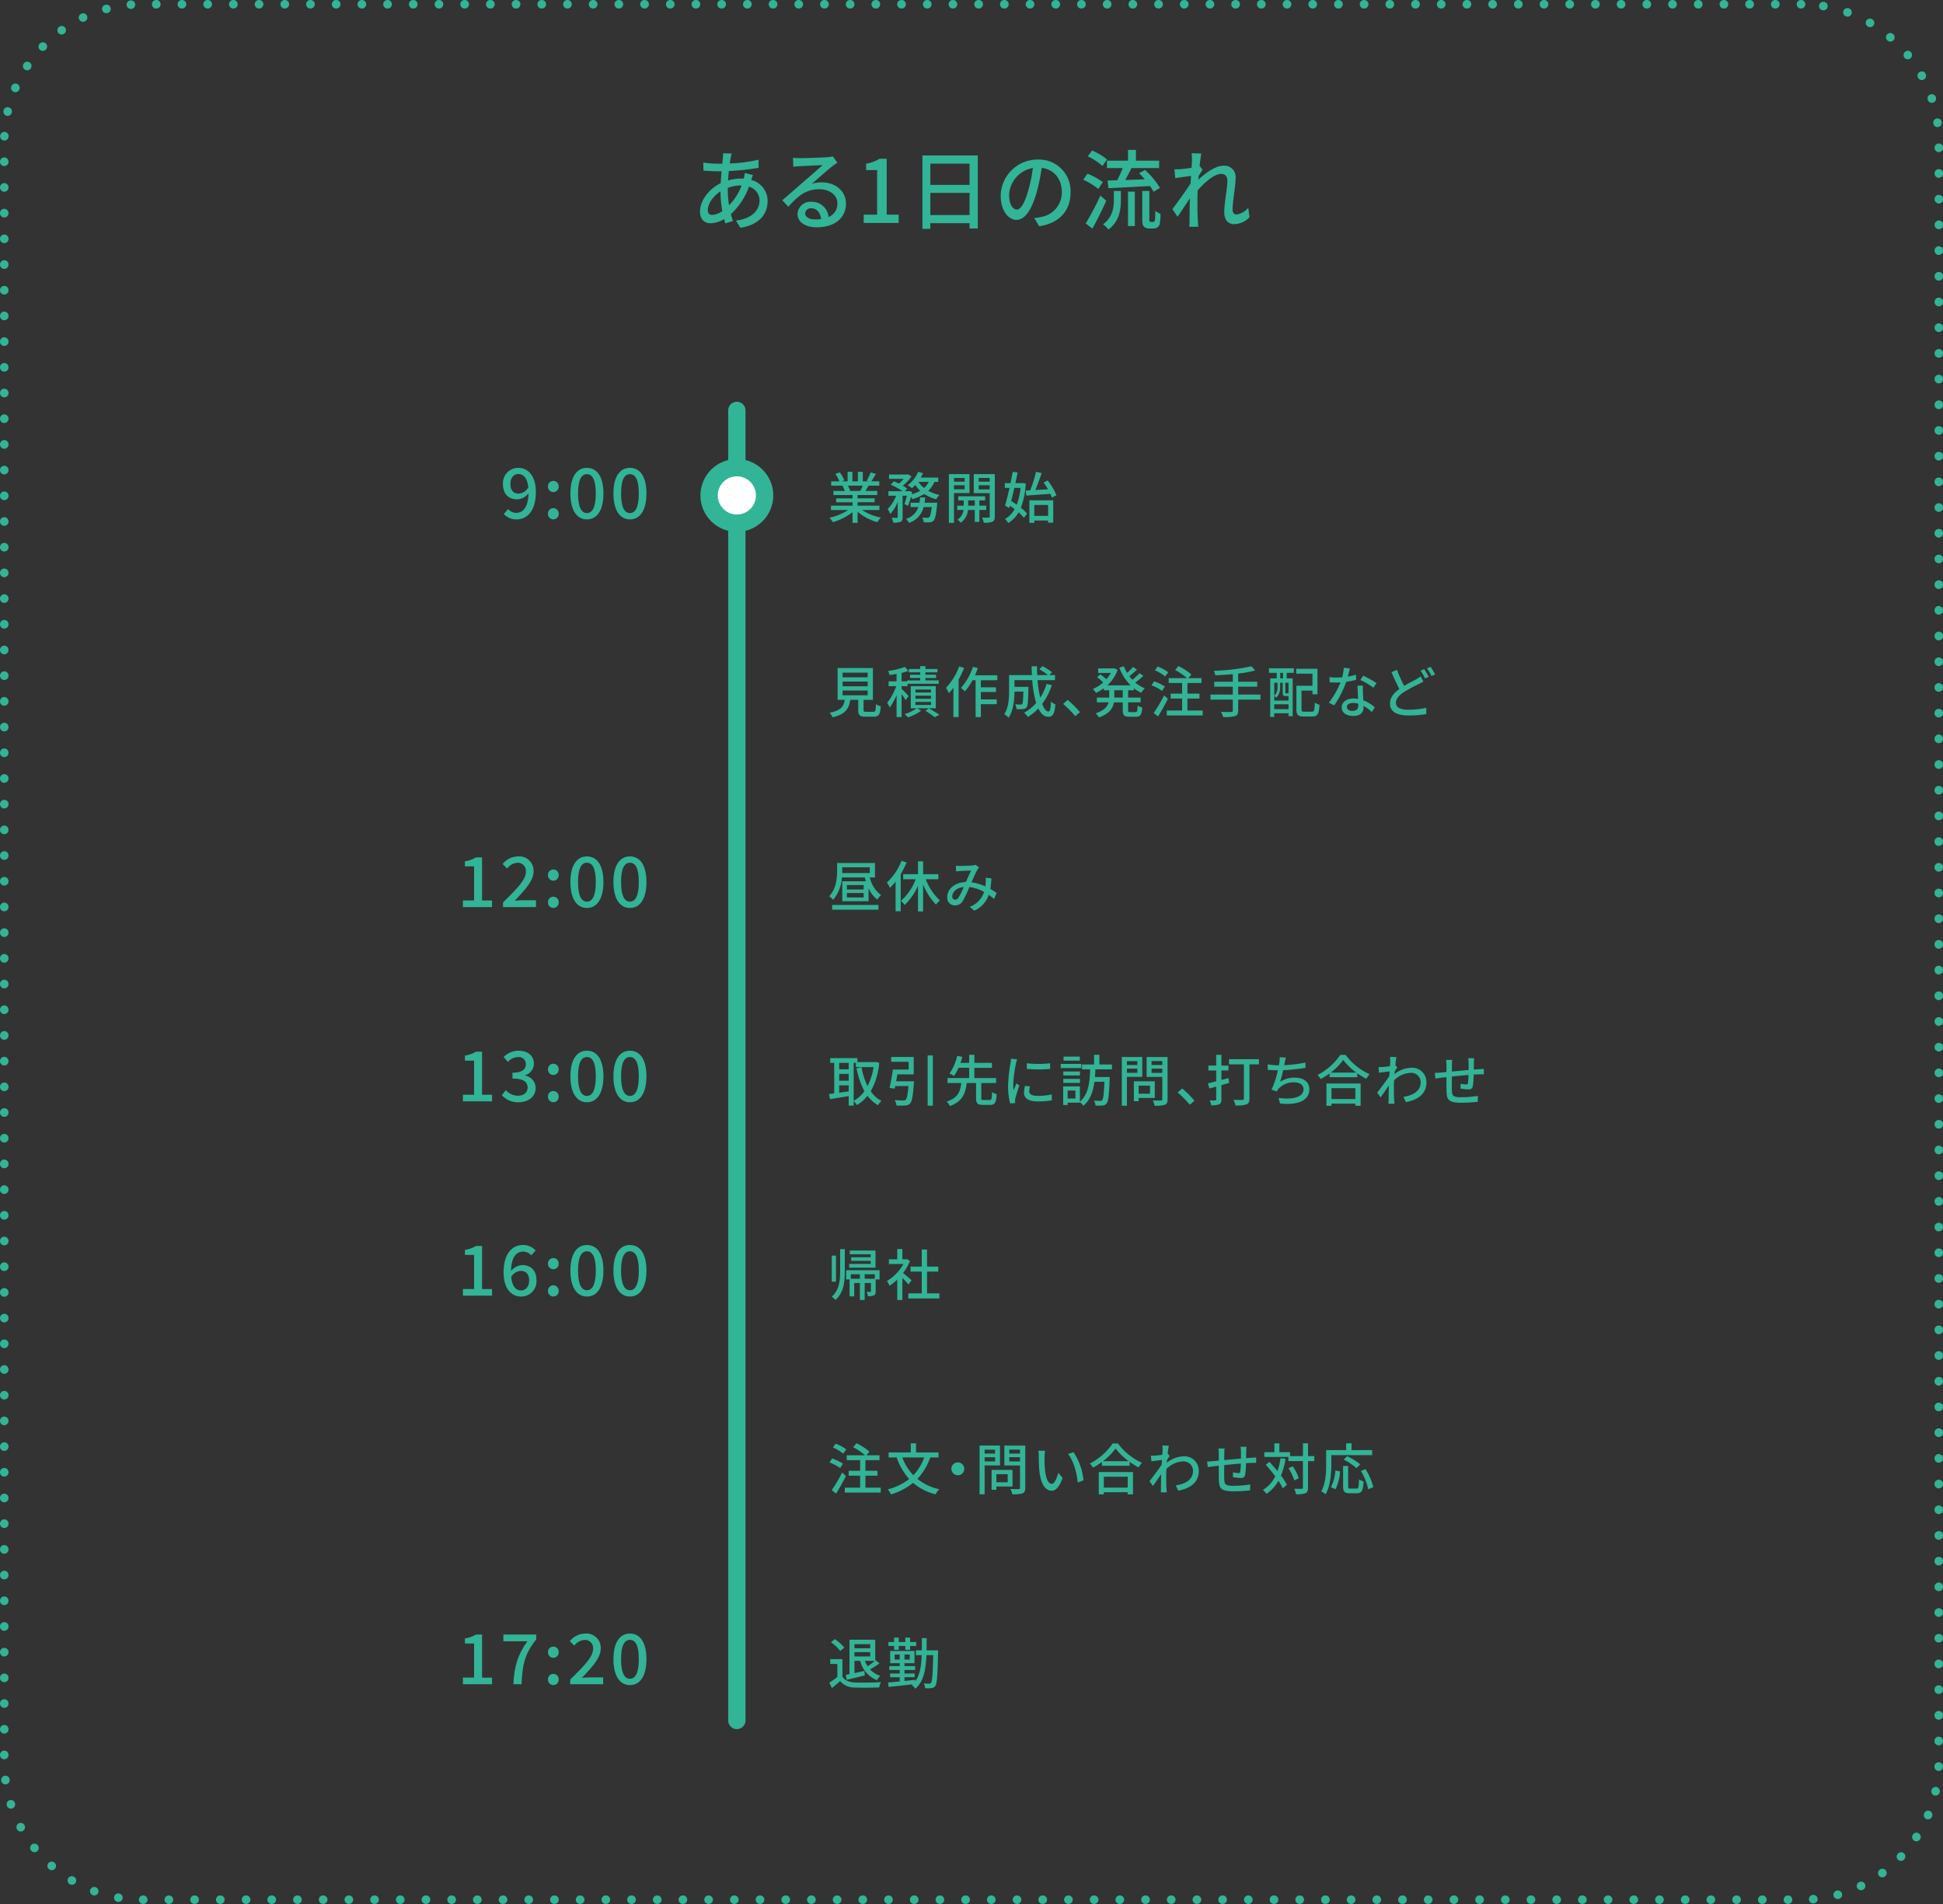 <svg id="r_interview_008_flow" xmlns="http://www.w3.org/2000/svg" xmlns:xlink="http://www.w3.org/1999/xlink" width="560" height="548.8" viewBox="0 0 560 548.8">
  <rect x="0" y="0" width="560" height="548.8" fill="#333333" stroke="none"/>
  <defs>
    <clipPath id="clip-path">
      <rect id="長方形_295" data-name="長方形 295" width="560" height="548.8" fill="none"/>
    </clipPath>
  </defs>
  <g id="グループ_383" data-name="グループ 383" clip-path="url(#clip-path)">
    <path id="パス_891" data-name="パス 891" d="M261.045,56.5c-.1.478-.193,1.054-.289,1.657a42.079,42.079,0,0,0,8.3-1.079l.024,2.334a70.046,70.046,0,0,1-8.592.929c-.072.853-.144,1.781-.215,2.71a14.914,14.914,0,0,1,3.839-.552,6.329,6.329,0,0,1,.7.025A13.889,13.889,0,0,0,265.1,60.9l2.352.6c-.144.326-.336.954-.5,1.406a6.269,6.269,0,0,1,4.728,6.023c0,3.589-2.136,6.852-7.848,7.781l-1.3-2.083c4.464-.527,6.816-2.911,6.816-5.8a4.117,4.117,0,0,0-3.048-3.966,19.833,19.833,0,0,1-5.208,7.906c.168.7.385,1.355.577,1.982l-2.185.678c-.12-.377-.239-.778-.36-1.23a7.988,7.988,0,0,1-3.911,1.2c-1.656,0-3.024-1.054-3.024-3.362,0-3.238,2.64-6.576,5.976-8.207.048-1.154.144-2.334.24-3.414h-1.176c-1.128,0-3-.126-4.032-.175l-.072-2.334a32.407,32.407,0,0,0,4.176.326h1.319c.049-.627.121-1.18.168-1.682.049-.452.072-.978.072-1.33l2.472.075a10.945,10.945,0,0,0-.287,1.2m-5.329,16.489a5.442,5.442,0,0,0,2.9-1.1,34.189,34.189,0,0,1-.528-5.672c-2.136,1.356-3.647,3.564-3.647,5.371,0,.928.407,1.4,1.271,1.4m4.848-2.76a16.443,16.443,0,0,0,3.624-5.722h-.168a10.741,10.741,0,0,0-3.815.7v.6a27.79,27.79,0,0,0,.359,4.417" transform="translate(-50.438 -11.045)" fill="#32b496"/>
    <path id="パス_892" data-name="パス 892" d="M286.845,56.855c1.247,0,6.719-.15,8.015-.276a6.825,6.825,0,0,0,1.536-.226l1.32,1.808c-.5.326-1.008.678-1.512,1.079-1.224.954-4.176,3.564-5.879,5.019a9.523,9.523,0,0,1,2.879-.426c4.008,0,6.984,2.585,6.984,6.1,0,3.99-3.048,6.851-8.448,6.851-3.312,0-5.519-1.53-5.519-3.814a3.711,3.711,0,0,1,3.96-3.538,4.809,4.809,0,0,1,4.991,4.392,4.081,4.081,0,0,0,2.544-3.941c0-2.359-2.208-4.066-5.208-4.066-3.84,0-6.1,1.882-8.927,5.045L281.829,69c1.872-1.606,4.871-4.242,6.288-5.472,1.343-1.155,4.128-3.564,5.327-4.668-1.272.05-5.423.25-6.671.326-.6.025-1.224.075-1.777.15l-.071-2.586a16.521,16.521,0,0,0,1.92.1m4.463,17.669a12.138,12.138,0,0,0,1.7-.1c-.192-1.832-1.249-3.112-2.832-3.112a1.616,1.616,0,0,0-1.753,1.43c0,1.1,1.176,1.782,2.88,1.782" transform="translate(-56.366 -11.271)" fill="#32b496"/>
    <path id="パス_893" data-name="パス 893" d="M311.169,73.314h3.864V60.464h-3.168V58.631a10.116,10.116,0,0,0,3.84-1.43h2.087V73.314h3.457V75.7h-10.08Z" transform="translate(-62.234 -11.44)" fill="#32b496"/>
    <path id="パス_894" data-name="パス 894" d="M348.278,56.009V77.066H345.9V75.535H334.6v1.631h-2.28V56.009ZM334.6,64.491h11.3V58.368H334.6Zm11.3,2.31H334.6v6.375h11.3Z" transform="translate(-66.464 -11.202)" fill="#32b496"/>
    <path id="パス_895" data-name="パス 895" d="M371.606,76.708l-1.415-2.359A14.267,14.267,0,0,0,372.327,74a7.123,7.123,0,0,0,5.807-7.127c0-3.639-2.111-6.526-5.807-7a51.974,51.974,0,0,1-1.44,7.052c-1.44,5.12-3.432,7.956-5.808,7.956s-4.56-2.761-4.56-6.952a10.617,10.617,0,0,1,10.728-10.441,9.082,9.082,0,0,1,9.407,9.462c0,5.27-3.216,8.885-9.048,9.763m-6.455-4.818c1.08,0,2.208-1.631,3.312-5.5a41.538,41.538,0,0,0,1.32-6.475,8.268,8.268,0,0,0-6.84,7.755c0,2.886,1.176,4.217,2.208,4.217" transform="translate(-72.104 -11.497)" fill="#32b496"/>
    <path id="パス_896" data-name="パス 896" d="M394.593,65.269a18.235,18.235,0,0,0-4.344-2.659l1.224-1.758a20.2,20.2,0,0,1,4.416,2.435Zm2.3,3.39c-1.176,2.635-2.663,5.646-4.008,8.031l-1.919-1.482a75.91,75.91,0,0,0,4.223-8.031Zm-1.08-10.014a18.352,18.352,0,0,0-4.247-2.786l1.224-1.682a17.4,17.4,0,0,1,4.319,2.586Zm3.264,7.2H401.1v2.534c0,2.786-.36,6.124-3.576,8.583a7.581,7.581,0,0,0-1.56-1.5c2.808-2.108,3.12-4.9,3.12-7.129Zm4.08-8.734V54h2.279v3.113h6.7v2.133h-7.968c-.576,1.13-1.224,2.386-1.824,3.439,1.776-.051,3.72-.125,5.639-.2-.527-.627-1.1-1.229-1.631-1.756l1.7-.954a23.042,23.042,0,0,1,4.319,5.2l-1.871,1.1a11.146,11.146,0,0,0-1.008-1.656c-4.3.225-8.784.477-11.976.627l-.24-2.209,2.76-.074a28.776,28.776,0,0,0,1.584-3.515h-4.536V57.113Zm0,8.935h1.968v9.914h-1.968Zm7.127,8.734a.748.748,0,0,0,.432-.1c.1-.075.168-.276.241-.653.023-.4.047-1.281.072-2.434a6.38,6.38,0,0,0,1.511.853,16.232,16.232,0,0,1-.239,2.886,1.608,1.608,0,0,1-.721,1.029,2.186,2.186,0,0,1-1.2.3h-1.2a1.966,1.966,0,0,1-1.415-.528c-.385-.375-.5-.8-.5-2.41v-7.88h2.04v8.031a1.442,1.442,0,0,0,.12.8.458.458,0,0,0,.336.1Z" transform="translate(-78.05 -10.8)" fill="#32b496"/>
    <path id="パス_897" data-name="パス 897" d="M427.923,55.193l2.784.1c-.12.653-.312,1.983-.5,3.639l.071-.025.792,1.054c-.288.451-.744,1.18-1.127,1.807-.025.35-.049.7-.1,1.078,1.9-1.782,4.848-4.04,7.224-4.04a3.229,3.229,0,0,1,3.528,3.538c0,2.534-.864,6.575-.864,9.161,0,.753.36,1.355,1.1,1.355a5.159,5.159,0,0,0,3.407-1.958l.361,2.736a6.18,6.18,0,0,1-4.464,2.007c-1.68,0-2.808-1.2-2.808-3.438,0-2.762.888-6.7.888-9.061,0-1.38-.673-1.982-1.824-1.982-1.872,0-4.632,2.358-6.72,4.718-.048.9-.071,1.782-.071,2.56,0,2.184-.025,3.966.119,6.25.024.451.072,1.18.12,1.707h-2.592c.049-.527.072-1.256.072-1.658.024-2.358.024-3.79.1-6.575-1.128,1.732-2.544,3.89-3.551,5.346l-1.489-2.183c1.321-1.756,3.936-5.37,5.232-7.4l.144-2.183c-1.128.15-3.119.427-4.559.628l-.241-2.561a14.453,14.453,0,0,0,1.8-.025c.745-.05,1.992-.2,3.145-.376.072-1.079.119-1.908.119-2.184a14.6,14.6,0,0,0-.1-2.033" transform="translate(-84.476 -11.039)" fill="#32b496"/>
    <path id="パス_898" data-name="パス 898" d="M519.1,0h-.044a1.227,1.227,0,1,0,0,2.454h.044A1.227,1.227,0,1,0,519.1,0m-7.407,0h-.044a1.227,1.227,0,1,0,0,2.454h.044a1.227,1.227,0,1,0,0-2.454m-7.406,0h-.044a1.227,1.227,0,1,0,0,2.454h.044a1.227,1.227,0,1,0,0-2.454m-7.407,0h-.044a1.227,1.227,0,1,0,0,2.454h.044a1.227,1.227,0,1,0,0-2.454m-7.406,0h-.044a1.227,1.227,0,1,0,0,2.454h.044a1.227,1.227,0,1,0,0-2.454m-7.407,0h-.044a1.227,1.227,0,1,0,0,2.454h.044a1.227,1.227,0,1,0,0-2.454m-7.406,0h-.044a1.227,1.227,0,1,0,0,2.454h.044a1.227,1.227,0,1,0,0-2.454m-7.407,0H467.2a1.227,1.227,0,1,0,0,2.454h.044a1.227,1.227,0,1,0,0-2.454m-7.406,0H459.8a1.227,1.227,0,1,0,0,2.454h.044a1.227,1.227,0,1,0,0-2.454m-7.407,0h-.044a1.227,1.227,0,0,0,0,2.454h.044a1.227,1.227,0,1,0,0-2.454m-7.406,0h-.044a1.227,1.227,0,1,0,0,2.454h.044a1.227,1.227,0,1,0,0-2.454m-7.407,0h-.044a1.227,1.227,0,0,0,0,2.454h.044a1.227,1.227,0,1,0,0-2.454m-7.406,0h-.044a1.227,1.227,0,1,0,0,2.454h.044a1.227,1.227,0,1,0,0-2.454m-7.407,0h-.044a1.227,1.227,0,0,0,0,2.454h.044a1.227,1.227,0,1,0,0-2.454M415.4,0h-.044a1.227,1.227,0,1,0,0,2.454h.044A1.227,1.227,0,1,0,415.4,0m-7.407,0h-.044a1.227,1.227,0,0,0,0,2.454h.044a1.227,1.227,0,1,0,0-2.454m-7.406,0h-.044a1.227,1.227,0,1,0,0,2.454h.044a1.227,1.227,0,1,0,0-2.454M393.18,0h-.044a1.227,1.227,0,0,0,0,2.454h.044a1.227,1.227,0,1,0,0-2.454m-7.406,0h-.044a1.227,1.227,0,1,0,0,2.454h.044a1.227,1.227,0,1,0,0-2.454m-7.407,0h-.044a1.227,1.227,0,0,0,0,2.454h.044a1.227,1.227,0,1,0,0-2.454M370.96,0h-.044a1.227,1.227,0,1,0,0,2.454h.044a1.227,1.227,0,1,0,0-2.454m-7.406,0h-.044a1.227,1.227,0,1,0,0,2.454h.044a1.227,1.227,0,0,0,0-2.454m-7.407,0H356.1a1.227,1.227,0,1,0,0,2.454h.044a1.227,1.227,0,1,0,0-2.454M348.74,0H348.7a1.227,1.227,0,1,0,0,2.454h.044a1.227,1.227,0,0,0,0-2.454m-7.407,0h-.044a1.227,1.227,0,1,0,0,2.454h.044a1.227,1.227,0,1,0,0-2.454m-7.406,0h-.044a1.227,1.227,0,1,0,0,2.454h.044a1.227,1.227,0,0,0,0-2.454m-7.407,0h-.044a1.227,1.227,0,1,0,0,2.454h.044a1.227,1.227,0,1,0,0-2.454m-7.406,0h-.044a1.227,1.227,0,1,0,0,2.454h.044a1.227,1.227,0,0,0,0-2.454m-7.407,0h-.044a1.227,1.227,0,1,0,0,2.454h.044a1.227,1.227,0,1,0,0-2.454M304.3,0h-.044a1.227,1.227,0,1,0,0,2.454h.044A1.227,1.227,0,0,0,304.3,0m-7.407,0h-.044a1.227,1.227,0,1,0,0,2.454h.044a1.227,1.227,0,1,0,0-2.454m-7.406,0h-.045a1.227,1.227,0,0,0,0,2.454h.045a1.227,1.227,0,1,0,0-2.454m-7.407,0h-.044a1.227,1.227,0,1,0,0,2.454h.044a1.227,1.227,0,1,0,0-2.454m-7.406,0h-.044a1.227,1.227,0,1,0,0,2.454h.044a1.227,1.227,0,1,0,0-2.454m-7.407,0h-.044a1.227,1.227,0,1,0,0,2.454h.044a1.227,1.227,0,1,0,0-2.454m-7.406,0h-.044a1.227,1.227,0,1,0,0,2.454h.044a1.227,1.227,0,1,0,0-2.454m-7.407,0h-.044a1.227,1.227,0,1,0,0,2.454h.044a1.227,1.227,0,1,0,0-2.454m-7.406,0H245a1.227,1.227,0,1,0,0,2.454h.044a1.227,1.227,0,1,0,0-2.454m-7.407,0h-.044a1.227,1.227,0,1,0,0,2.454h.044a1.227,1.227,0,1,0,0-2.454m-7.406,0h-.044a1.227,1.227,0,1,0,0,2.454h.044a1.227,1.227,0,0,0,0-2.454m-7.407,0h-.044a1.227,1.227,0,1,0,0,2.454h.044a1.227,1.227,0,1,0,0-2.454m-7.406,0h-.044a1.227,1.227,0,1,0,0,2.454h.044a1.227,1.227,0,1,0,0-2.454M208.01,0h-.044a1.227,1.227,0,1,0,0,2.454h.044a1.227,1.227,0,1,0,0-2.454M200.6,0h-.044a1.227,1.227,0,1,0,0,2.454h.044A1.227,1.227,0,1,0,200.6,0M193.2,0h-.044a1.227,1.227,0,1,0,0,2.454h.044A1.227,1.227,0,1,0,193.2,0M185.79,0h-.044a1.227,1.227,0,1,0,0,2.454h.044a1.227,1.227,0,1,0,0-2.454m-7.407,0h-.044a1.227,1.227,0,1,0,0,2.454h.044a1.227,1.227,0,1,0,0-2.454m-7.406,0h-.044a1.227,1.227,0,1,0,0,2.454h.044a1.227,1.227,0,1,0,0-2.454M163.57,0h-.044a1.227,1.227,0,1,0,0,2.454h.044a1.227,1.227,0,1,0,0-2.454m-7.406,0h-.044a1.227,1.227,0,1,0,0,2.454h.044a1.227,1.227,0,1,0,0-2.454m-7.407,0h-.044a1.227,1.227,0,1,0,0,2.454h.044a1.227,1.227,0,1,0,0-2.454M141.35,0h-.044a1.227,1.227,0,1,0,0,2.454h.044a1.227,1.227,0,1,0,0-2.454m-7.407,0H133.9a1.227,1.227,0,1,0,0,2.454h.044a1.227,1.227,0,1,0,0-2.454m-7.406,0h-.044a1.227,1.227,0,1,0,0,2.454h.044a1.227,1.227,0,1,0,0-2.454m-7.407,0h-.044a1.227,1.227,0,1,0,0,2.454h.044a1.227,1.227,0,1,0,0-2.454m-7.406,0h-.044a1.227,1.227,0,1,0,0,2.454h.044a1.227,1.227,0,1,0,0-2.454m-7.407,0h-.044a1.227,1.227,0,1,0,0,2.454h.044a1.227,1.227,0,1,0,0-2.454M96.909,0h-.044a1.227,1.227,0,1,0,0,2.454h.044a1.227,1.227,0,1,0,0-2.454M89.5,0h-.044a1.227,1.227,0,1,0,0,2.454H89.5A1.227,1.227,0,1,0,89.5,0M82.1,0h-.044a1.227,1.227,0,1,0,0,2.454H82.1A1.227,1.227,0,1,0,82.1,0M74.688,0h-.044a1.227,1.227,0,1,0,0,2.454h.044a1.227,1.227,0,1,0,0-2.454M67.282,0h-.044a1.227,1.227,0,1,0,0,2.454h.044a1.227,1.227,0,1,0,0-2.454M59.874,0H59.83a1.227,1.227,0,0,0,0,2.454h.044a1.227,1.227,0,1,0,0-2.454M52.468,0h-.044a1.227,1.227,0,1,0,0,2.454h.044a1.227,1.227,0,1,0,0-2.454M45.061,0h-.044a1.227,1.227,0,1,0,0,2.454h.044a1.227,1.227,0,1,0,0-2.454m-7.3.124c-.033,0-.066,0-.1,0H37.65l-.025,0h-.012a1.227,1.227,0,0,0,.1,2.45c.033,0,.066,0,.1,0l.042,0a1.228,1.228,0,0,0-.1-2.451m-7.07,1.218a1.22,1.22,0,0,0-.319.042l0,0-.023.006-.015,0a1.227,1.227,0,1,0,.638,2.37L31,3.754a1.227,1.227,0,0,0-.317-2.413M23.956,3.825a1.222,1.222,0,0,0-.526.119l-.046.022a1.227,1.227,0,0,0,1.062,2.212l.038-.018a1.228,1.228,0,0,0-.529-2.336M17.783,7.484a1.22,1.22,0,0,0-.715.23l-.008.006-.023.017-.013.01A1.227,1.227,0,0,0,18.468,9.73l.034-.024a1.227,1.227,0,0,0-.718-2.222m-5.422,4.7a1.224,1.224,0,0,0-.883.376l-.031.032a1.227,1.227,0,0,0,1.77,1.7l.029-.03a1.228,1.228,0,0,0-.884-2.079m-4.5,5.593a1.226,1.226,0,0,0-1.02.543l-.014.021-.008.011-.01.015a1.227,1.227,0,0,0,2.048,1.352l.023-.034a1.228,1.228,0,0,0-.342-1.7,1.214,1.214,0,0,0-.678-.206m-3.426,6.3a1.227,1.227,0,0,0-1.125.737l-.018.04,0,.006a1.227,1.227,0,0,0,2.255.97l.016-.038a1.229,1.229,0,0,0-1.126-1.714M2.21,30.9a1.226,1.226,0,0,0-1.194.955l-.01.042A1.227,1.227,0,0,0,1.93,33.37a1.284,1.284,0,0,0,.273.03,1.227,1.227,0,0,0,1.2-.956l.01-.041a1.228,1.228,0,0,0-.924-1.469A1.245,1.245,0,0,0,2.21,30.9m-.949,7.11A1.226,1.226,0,0,0,.036,39.189V39.2l0,.042A1.226,1.226,0,0,0,1.21,40.509l.051,0a1.228,1.228,0,0,0,1.226-1.178l0-.041a1.228,1.228,0,0,0-1.175-1.278H1.261M1.227,45.37A1.227,1.227,0,0,0,0,46.6v.044a1.227,1.227,0,0,0,2.454,0V46.6A1.227,1.227,0,0,0,1.227,45.37m0,7.406A1.227,1.227,0,0,0,0,54v.044a1.227,1.227,0,1,0,2.454,0V54a1.227,1.227,0,0,0-1.227-1.227m0,7.406A1.227,1.227,0,0,0,0,61.41v.044a1.227,1.227,0,0,0,2.454,0V61.41a1.227,1.227,0,0,0-1.227-1.227m0,7.407A1.227,1.227,0,0,0,0,68.817v.044a1.227,1.227,0,0,0,2.454,0v-.044A1.227,1.227,0,0,0,1.227,67.59m0,7.406A1.227,1.227,0,0,0,0,76.223v.044a1.227,1.227,0,0,0,2.454,0v-.044A1.227,1.227,0,0,0,1.227,75m0,7.407A1.227,1.227,0,0,0,0,83.63v.044a1.227,1.227,0,1,0,2.454,0V83.63A1.227,1.227,0,0,0,1.227,82.4m0,7.406A1.227,1.227,0,0,0,0,91.037v.044a1.227,1.227,0,1,0,2.454,0v-.044A1.227,1.227,0,0,0,1.227,89.81m0,7.407A1.227,1.227,0,0,0,0,98.444v.043a1.227,1.227,0,1,0,2.454,0v-.043a1.227,1.227,0,0,0-1.227-1.227m0,7.406A1.227,1.227,0,0,0,0,105.85v.044a1.227,1.227,0,0,0,2.454,0v-.044a1.227,1.227,0,0,0-1.227-1.227m0,7.407A1.227,1.227,0,0,0,0,113.258v.044a1.227,1.227,0,1,0,2.454,0v-.044a1.227,1.227,0,0,0-1.227-1.227m0,7.406A1.227,1.227,0,0,0,0,120.664v.044a1.227,1.227,0,1,0,2.454,0v-.044a1.227,1.227,0,0,0-1.227-1.227m0,7.407A1.227,1.227,0,0,0,0,128.07v.045a1.227,1.227,0,0,0,2.454,0v-.045a1.227,1.227,0,0,0-1.227-1.226m0,7.406A1.227,1.227,0,0,0,0,135.478v.044a1.227,1.227,0,1,0,2.454,0v-.044a1.227,1.227,0,0,0-1.227-1.227m0,7.407A1.227,1.227,0,0,0,0,142.885v.044a1.227,1.227,0,0,0,2.454,0v-.044a1.227,1.227,0,0,0-1.227-1.227m0,7.406A1.227,1.227,0,0,0,0,150.291v.044a1.227,1.227,0,1,0,2.454,0v-.044a1.227,1.227,0,0,0-1.227-1.227m0,7.406A1.228,1.228,0,0,0,0,157.7v.044a1.227,1.227,0,1,0,2.454,0V157.7a1.228,1.228,0,0,0-1.227-1.228m0,7.407A1.227,1.227,0,0,0,0,165.1v.044a1.227,1.227,0,1,0,2.454,0V165.1a1.227,1.227,0,0,0-1.227-1.227m0,7.407A1.227,1.227,0,0,0,0,172.512v.043a1.227,1.227,0,1,0,2.454,0v-.043a1.227,1.227,0,0,0-1.227-1.227m0,7.406A1.227,1.227,0,0,0,0,179.918v.044a1.227,1.227,0,1,0,2.454,0v-.044a1.227,1.227,0,0,0-1.227-1.227m0,7.407A1.227,1.227,0,0,0,0,187.326v.044a1.227,1.227,0,0,0,2.454,0v-.044A1.227,1.227,0,0,0,1.227,186.1m0,7.406A1.227,1.227,0,0,0,0,194.732v.044a1.227,1.227,0,1,0,2.454,0v-.044A1.227,1.227,0,0,0,1.227,193.5m0,7.407A1.227,1.227,0,0,0,0,202.138v.045a1.227,1.227,0,0,0,2.454,0v-.045a1.227,1.227,0,0,0-1.227-1.226m0,7.406A1.227,1.227,0,0,0,0,209.546v.044a1.227,1.227,0,1,0,2.454,0v-.044a1.227,1.227,0,0,0-1.227-1.227m0,7.407A1.227,1.227,0,0,0,0,216.953V217a1.227,1.227,0,0,0,2.454,0v-.044a1.227,1.227,0,0,0-1.227-1.227m0,7.406A1.227,1.227,0,0,0,0,224.359v.044a1.227,1.227,0,1,0,2.454,0v-.044a1.227,1.227,0,0,0-1.227-1.227m0,7.406A1.228,1.228,0,0,0,0,231.766v.043a1.227,1.227,0,0,0,2.454,0v-.043a1.228,1.228,0,0,0-1.227-1.228m0,7.407A1.227,1.227,0,0,0,0,239.173v.044a1.227,1.227,0,1,0,2.454,0v-.044a1.227,1.227,0,0,0-1.227-1.227m0,7.407A1.227,1.227,0,0,0,0,246.58v.043a1.227,1.227,0,1,0,2.454,0v-.043a1.227,1.227,0,0,0-1.227-1.227m0,7.406A1.227,1.227,0,0,0,0,253.986v.044a1.227,1.227,0,1,0,2.454,0v-.044a1.227,1.227,0,0,0-1.227-1.227m0,7.407A1.227,1.227,0,0,0,0,261.393v.044a1.227,1.227,0,1,0,2.454,0v-.044a1.227,1.227,0,0,0-1.227-1.226m0,7.406A1.227,1.227,0,0,0,0,268.8v.044a1.227,1.227,0,1,0,2.454,0V268.8a1.227,1.227,0,0,0-1.227-1.227m0,7.407A1.227,1.227,0,0,0,0,276.206v.045a1.227,1.227,0,0,0,2.454,0v-.045a1.227,1.227,0,0,0-1.227-1.226m0,7.406A1.227,1.227,0,0,0,0,283.614v.044a1.227,1.227,0,1,0,2.454,0v-.044a1.227,1.227,0,0,0-1.227-1.227m0,7.407A1.227,1.227,0,0,0,0,291.02v.045a1.227,1.227,0,0,0,2.454,0v-.045a1.227,1.227,0,0,0-1.227-1.226m0,7.406A1.227,1.227,0,0,0,0,298.427v.044a1.227,1.227,0,1,0,2.454,0v-.044A1.227,1.227,0,0,0,1.227,297.2m0,7.406A1.228,1.228,0,0,0,0,305.834v.043a1.227,1.227,0,1,0,2.454,0v-.043a1.228,1.228,0,0,0-1.227-1.228m0,7.407A1.227,1.227,0,0,0,0,313.241v.044a1.227,1.227,0,1,0,2.454,0v-.044a1.227,1.227,0,0,0-1.227-1.227m0,7.406A1.228,1.228,0,0,0,0,320.648v.043a1.227,1.227,0,1,0,2.454,0v-.043a1.228,1.228,0,0,0-1.227-1.228m0,7.407A1.227,1.227,0,0,0,0,328.054v.044a1.227,1.227,0,1,0,2.454,0v-.044a1.227,1.227,0,0,0-1.227-1.227m0,7.407A1.227,1.227,0,0,0,0,335.461v.044a1.227,1.227,0,1,0,2.454,0v-.044a1.227,1.227,0,0,0-1.227-1.226m0,7.406A1.227,1.227,0,0,0,0,342.868v.044a1.227,1.227,0,1,0,2.454,0v-.044a1.227,1.227,0,0,0-1.227-1.227m0,7.407A1.227,1.227,0,0,0,0,350.274v.045a1.227,1.227,0,0,0,2.454,0v-.045a1.227,1.227,0,0,0-1.227-1.226m0,7.406A1.227,1.227,0,0,0,0,357.682v.044a1.227,1.227,0,1,0,2.454,0v-.044a1.227,1.227,0,0,0-1.227-1.227m0,7.406A1.227,1.227,0,0,0,0,365.088v.045a1.227,1.227,0,0,0,2.454,0v-.045a1.227,1.227,0,0,0-1.227-1.227m0,7.407A1.227,1.227,0,0,0,0,372.5v.044a1.227,1.227,0,1,0,2.454,0V372.5a1.227,1.227,0,0,0-1.227-1.227m0,7.406A1.228,1.228,0,0,0,0,379.9v.043a1.227,1.227,0,1,0,2.454,0V379.9a1.228,1.228,0,0,0-1.227-1.228m0,7.407A1.227,1.227,0,0,0,0,387.309v.044a1.227,1.227,0,1,0,2.454,0v-.044a1.227,1.227,0,0,0-1.227-1.227m0,7.406A1.228,1.228,0,0,0,0,394.716v.043a1.227,1.227,0,1,0,2.454,0v-.043a1.228,1.228,0,0,0-1.227-1.228m0,7.407A1.227,1.227,0,0,0,0,402.122v.044a1.227,1.227,0,1,0,2.454,0v-.044A1.227,1.227,0,0,0,1.227,400.9m0,7.407A1.227,1.227,0,0,0,0,409.529v.044a1.227,1.227,0,1,0,2.454,0v-.044A1.227,1.227,0,0,0,1.227,408.3m0,7.406A1.227,1.227,0,0,0,0,416.936v.044a1.227,1.227,0,1,0,2.454,0v-.044a1.227,1.227,0,0,0-1.227-1.227m0,7.407A1.227,1.227,0,0,0,0,424.342v.044a1.227,1.227,0,1,0,2.454,0v-.044a1.227,1.227,0,0,0-1.227-1.226m0,7.406A1.227,1.227,0,0,0,0,431.75v.044a1.227,1.227,0,1,0,2.454,0v-.044a1.227,1.227,0,0,0-1.227-1.227m0,7.406A1.227,1.227,0,0,0,0,439.156v.044a1.227,1.227,0,1,0,2.454,0v-.044a1.227,1.227,0,0,0-1.227-1.227m0,7.407A1.227,1.227,0,0,0,0,446.563v.044a1.227,1.227,0,1,0,2.454,0v-.044a1.227,1.227,0,0,0-1.227-1.227m0,7.406A1.227,1.227,0,0,0,0,453.97v.044a1.227,1.227,0,0,0,2.454,0v-.044a1.227,1.227,0,0,0-1.227-1.227m0,7.407A1.227,1.227,0,0,0,0,461.377v.044a1.227,1.227,0,1,0,2.454,0v-.044a1.227,1.227,0,0,0-1.227-1.227m0,7.406A1.227,1.227,0,0,0,0,468.783v.044a1.227,1.227,0,1,0,2.454,0v-.044a1.227,1.227,0,0,0-1.227-1.227m0,7.407A1.227,1.227,0,0,0,0,476.19v.044a1.227,1.227,0,1,0,2.454,0v-.044a1.227,1.227,0,0,0-1.227-1.227m0,7.406A1.227,1.227,0,0,0,0,483.6v.044a1.227,1.227,0,0,0,2.454,0V483.6a1.227,1.227,0,0,0-1.227-1.227m0,7.407A1.227,1.227,0,0,0,0,491v.044a1.227,1.227,0,1,0,2.454,0V491a1.227,1.227,0,0,0-1.227-1.227m0,7.407A1.227,1.227,0,0,0,0,498.41v.044a1.227,1.227,0,1,0,2.454,0v-.044a1.227,1.227,0,0,0-1.227-1.226m0,7.406A1.227,1.227,0,0,0,0,505.818v.044a1.227,1.227,0,1,0,2.454,0v-.044a1.227,1.227,0,0,0-1.227-1.227m.337,7.232A1.232,1.232,0,0,0,.346,513.2c0,.021,0,.042.008.062a1.227,1.227,0,0,0,2.432-.331l-.006-.041a1.229,1.229,0,0,0-1.216-1.068m1.578,7a1.227,1.227,0,0,0-1.168,1.6l0,.013,0,.013.007.022a1.226,1.226,0,0,0,1.166.847,1.212,1.212,0,0,0,.38-.061,1.228,1.228,0,0,0,.788-1.546l-.013-.039a1.229,1.229,0,0,0-1.168-.849m2.823,6.594a1.227,1.227,0,0,0-1.082,1.8l.014.025a.172.172,0,0,0,.011.021,1.227,1.227,0,0,0,2.158-1.169l-.019-.037a1.228,1.228,0,0,0-1.082-.643m3.967,5.981a1.227,1.227,0,0,0-.964,1.986l.042.051a1.227,1.227,0,0,0,1.906-1.545l-.026-.032a1.226,1.226,0,0,0-.958-.46m4.971,5.179a1.228,1.228,0,0,0-.807,2.153l.012.01.015.013.006.006a1.227,1.227,0,0,0,1.61-1.852l-.031-.027a1.221,1.221,0,0,0-.806-.3m5.812,4.212a1.227,1.227,0,0,0-.633,2.279l.035.022.006,0a1.227,1.227,0,0,0,1.254-2.11l-.036-.021a1.216,1.216,0,0,0-.626-.173m6.47,3.1a1.227,1.227,0,0,0-.438,2.374l.04.015,0,0,.008,0a1.227,1.227,0,0,0,.851-2.3l-.039-.014a1.229,1.229,0,0,0-.426-.077m6.922,1.874a1.227,1.227,0,0,0-.22,2.434l.028,0,.012,0a.1.1,0,0,0,.022,0,1.168,1.168,0,0,0,.2.017,1.227,1.227,0,0,0,.208-2.436l-.041-.007a1.283,1.283,0,0,0-.212-.018m7.206.587h-.044a1.227,1.227,0,1,0,0,2.454h.044a1.227,1.227,0,1,0,0-2.454m7.406,0h-.044a1.227,1.227,0,1,0,0,2.454h.044a1.227,1.227,0,1,0,0-2.454m7.407,0h-.044a1.227,1.227,0,1,0,0,2.454h.044a1.227,1.227,0,1,0,0-2.454m7.406,0h-.044a1.227,1.227,0,1,0,0,2.454h.044a1.227,1.227,0,1,0,0-2.454m7.407,0H70.9a1.227,1.227,0,1,0,0,2.454h.044a1.227,1.227,0,1,0,0-2.454m7.406,0H78.3a1.227,1.227,0,1,0,0,2.454h.044a1.227,1.227,0,1,0,0-2.454m7.407,0H85.71a1.227,1.227,0,1,0,0,2.454h.044a1.227,1.227,0,1,0,0-2.454m7.406,0h-.044a1.227,1.227,0,1,0,0,2.454h.044a1.227,1.227,0,1,0,0-2.454m7.407,0h-.044a1.227,1.227,0,1,0,0,2.454h.044a1.227,1.227,0,1,0,0-2.454m7.406,0h-.044a1.227,1.227,0,1,0,0,2.454h.044a1.227,1.227,0,1,0,0-2.454m7.407,0h-.044a1.227,1.227,0,1,0,0,2.454h.044a1.227,1.227,0,1,0,0-2.454m7.406,0h-.044a1.227,1.227,0,1,0,0,2.454h.044a1.227,1.227,0,1,0,0-2.454m7.407,0h-.044a1.227,1.227,0,1,0,0,2.454h.044a1.227,1.227,0,0,0,0-2.454m7.406,0h-.044a1.227,1.227,0,1,0,0,2.454h.044a1.227,1.227,0,1,0,0-2.454m7.407,0h-.044a1.227,1.227,0,1,0,0,2.454h.044a1.227,1.227,0,0,0,0-2.454m7.406,0h-.044a1.227,1.227,0,1,0,0,2.454h.044a1.227,1.227,0,1,0,0-2.454m7.407,0h-.044a1.227,1.227,0,1,0,0,2.454h.044a1.227,1.227,0,0,0,0-2.454m7.406,0h-.044a1.227,1.227,0,1,0,0,2.454h.044a1.227,1.227,0,1,0,0-2.454m7.407,0h-.044a1.227,1.227,0,1,0,0,2.454h.044a1.227,1.227,0,1,0,0-2.454m7.406,0H182a1.227,1.227,0,1,0,0,2.454h.044a1.227,1.227,0,1,0,0-2.454m7.407,0H189.4a1.227,1.227,0,1,0,0,2.454h.044a1.227,1.227,0,0,0,0-2.454m7.406,0h-.044a1.227,1.227,0,1,0,0,2.454h.044a1.227,1.227,0,1,0,0-2.454m7.407,0h-.045a1.227,1.227,0,0,0,0,2.454h.045a1.227,1.227,0,0,0,0-2.454m7.406,0h-.044a1.227,1.227,0,1,0,0,2.454h.044a1.227,1.227,0,1,0,0-2.454m7.406,0h-.044a1.227,1.227,0,0,0,0,2.454h.044a1.227,1.227,0,1,0,0-2.454m7.407,0h-.044a1.227,1.227,0,1,0,0,2.454h.044a1.227,1.227,0,1,0,0-2.454m7.406,0h-.043a1.227,1.227,0,1,0,0,2.454h.043a1.227,1.227,0,1,0,0-2.454m7.407,0h-.044a1.227,1.227,0,1,0,0,2.454h.044a1.227,1.227,0,1,0,0-2.454m7.406,0h-.044a1.227,1.227,0,0,0,0,2.454h.044a1.227,1.227,0,1,0,0-2.454m7.407,0h-.044a1.227,1.227,0,1,0,0,2.454h.044a1.227,1.227,0,1,0,0-2.454m7.406,0h-.044a1.227,1.227,0,0,0,0,2.454h.044a1.227,1.227,0,1,0,0-2.454m7.407,0h-.044a1.227,1.227,0,1,0,0,2.454h.044a1.227,1.227,0,1,0,0-2.454m7.406,0h-.044a1.227,1.227,0,1,0,0,2.454h.044a1.227,1.227,0,1,0,0-2.454m7.407,0h-.044a1.227,1.227,0,1,0,0,2.454h.044a1.227,1.227,0,1,0,0-2.454m7.406,0H293.1a1.227,1.227,0,1,0,0,2.454h.044a1.227,1.227,0,1,0,0-2.454m7.407,0h-.044a1.227,1.227,0,1,0,0,2.454h.044a1.227,1.227,0,1,0,0-2.454m7.406,0h-.044a1.227,1.227,0,1,0,0,2.454h.044a1.227,1.227,0,1,0,0-2.454m7.407,0h-.044a1.227,1.227,0,1,0,0,2.454h.044a1.227,1.227,0,1,0,0-2.454m7.406,0h-.044a1.227,1.227,0,1,0,0,2.454h.044a1.227,1.227,0,1,0,0-2.454m7.407,0h-.044a1.227,1.227,0,1,0,0,2.454h.044a1.227,1.227,0,1,0,0-2.454m7.406,0h-.044a1.227,1.227,0,1,0,0,2.454h.044a1.227,1.227,0,1,0,0-2.454m7.407,0h-.044a1.227,1.227,0,1,0,0,2.454h.044a1.227,1.227,0,1,0,0-2.454m7.406,0h-.044a1.227,1.227,0,1,0,0,2.454h.044a1.227,1.227,0,1,0,0-2.454m7.407,0h-.044a1.227,1.227,0,1,0,0,2.454h.044a1.227,1.227,0,1,0,0-2.454m7.406,0h-.044a1.227,1.227,0,1,0,0,2.454h.044a1.227,1.227,0,1,0,0-2.454m7.407,0h-.044a1.227,1.227,0,1,0,0,2.454h.044a1.227,1.227,0,1,0,0-2.454m7.406,0h-.044a1.227,1.227,0,1,0,0,2.454h.044a1.227,1.227,0,1,0,0-2.454m7.407,0h-.044a1.227,1.227,0,1,0,0,2.454h.044a1.227,1.227,0,1,0,0-2.454m7.406,0h-.044a1.227,1.227,0,0,0,0,2.454h.044a1.227,1.227,0,1,0,0-2.454m7.407,0H404.2a1.227,1.227,0,1,0,0,2.454h.044a1.227,1.227,0,1,0,0-2.454m7.406,0h-.044a1.227,1.227,0,0,0,0,2.454h.044a1.227,1.227,0,1,0,0-2.454m7.407,0h-.044a1.227,1.227,0,1,0,0,2.454h.044a1.227,1.227,0,1,0,0-2.454m7.406,0h-.044a1.227,1.227,0,1,0,0,2.454h.044a1.227,1.227,0,1,0,0-2.454m7.407,0h-.044a1.227,1.227,0,1,0,0,2.454h.044a1.227,1.227,0,1,0,0-2.454m7.406,0h-.044a1.227,1.227,0,0,0,0,2.454h.044a1.227,1.227,0,1,0,0-2.454m7.407,0h-.044a1.227,1.227,0,1,0,0,2.454h.044a1.227,1.227,0,1,0,0-2.454m7.406,0h-.044a1.227,1.227,0,1,0,0,2.454h.044a1.227,1.227,0,1,0,0-2.454m7.407,0h-.044a1.227,1.227,0,1,0,0,2.454h.044a1.227,1.227,0,1,0,0-2.454m7.406,0h-.044a1.227,1.227,0,0,0,0,2.454h.044a1.227,1.227,0,1,0,0-2.454m7.407,0h-.044a1.227,1.227,0,1,0,0,2.454h.044a1.227,1.227,0,1,0,0-2.454m7.406,0h-.044a1.227,1.227,0,1,0,0,2.454h.044a1.227,1.227,0,1,0,0-2.454m7.407,0h-.044a1.227,1.227,0,1,0,0,2.454h.044a1.227,1.227,0,1,0,0-2.454m7.406,0h-.044a1.227,1.227,0,0,0,0,2.454h.044a1.227,1.227,0,1,0,0-2.454m7.407,0H507.9a1.227,1.227,0,1,0,0,2.454h.044a1.227,1.227,0,1,0,0-2.454m7.406,0H515.3a1.227,1.227,0,1,0,0,2.454h.044a1.227,1.227,0,0,0,0-2.454m7.294-.158q-.055,0-.11,0l-.042,0a1.227,1.227,0,0,0,.106,2.45q.054,0,.11,0l.019,0,.034,0a1.227,1.227,0,0,0-.118-2.449M529.7,544.9a1.242,1.242,0,0,0-.33.045l-.04.011a1.227,1.227,0,0,0,.647,2.368l.021-.006.026-.007.013,0a1.227,1.227,0,0,0-.336-2.407m6.7-2.551a1.217,1.217,0,0,0-.537.125l-.038.018a1.227,1.227,0,0,0,1.069,2.21l.022-.011.024-.012a1.227,1.227,0,0,0-.541-2.33m6.137-3.719a1.221,1.221,0,0,0-.726.239l-.034.024a1.227,1.227,0,0,0,.728,2.216,1.216,1.216,0,0,0,.726-.238l.036-.026a1.227,1.227,0,0,0-.73-2.214m5.377-4.757a1.225,1.225,0,0,0-.892.384l-.028.03a1.227,1.227,0,1,0,1.782,1.687l.03-.032a1.227,1.227,0,0,0-.892-2.07m4.445-5.637a1.225,1.225,0,0,0-1.029.557l-.023.034a1.227,1.227,0,1,0,2.054,1.343l.011-.016.008-.014,0-.007a1.227,1.227,0,0,0-1.026-1.9m3.362-6.338a1.227,1.227,0,0,0-1.133.753l-.016.038a1.227,1.227,0,1,0,2.262.951c0-.013.01-.025.016-.038l0,0a1.226,1.226,0,0,0-1.131-1.7m2.156-6.841a1.229,1.229,0,0,0-1.2.966l-.009.041a1.227,1.227,0,1,0,2.4.524v0l.01-.042a1.23,1.23,0,0,0-1.2-1.488m.878-7.118a1.228,1.228,0,0,0-1.226,1.187l0,.042a1.229,1.229,0,0,0,1.187,1.267h.041a1.226,1.226,0,0,0,1.225-1.179l0-.062a1.227,1.227,0,0,0-1.187-1.255h-.04m.02-7.369a1.227,1.227,0,0,0-1.226,1.227v.044a1.227,1.227,0,1,0,2.454,0V501.8a1.227,1.227,0,0,0-1.227-1.227m0-7.406a1.226,1.226,0,0,0-1.226,1.227v.044a1.227,1.227,0,1,0,2.454,0v-.044a1.226,1.226,0,0,0-1.227-1.227m0-7.407a1.227,1.227,0,0,0-1.226,1.227v.044a1.227,1.227,0,1,0,2.454,0v-.044a1.227,1.227,0,0,0-1.227-1.227m0-7.406a1.227,1.227,0,0,0-1.226,1.227v.044a1.227,1.227,0,1,0,2.454,0v-.044a1.227,1.227,0,0,0-1.227-1.227m0-7.407a1.227,1.227,0,0,0-1.226,1.227v.044a1.227,1.227,0,1,0,2.454,0v-.044a1.227,1.227,0,0,0-1.227-1.227m0-7.406a1.227,1.227,0,0,0-1.226,1.227v.044a1.227,1.227,0,1,0,2.454,0v-.044a1.227,1.227,0,0,0-1.227-1.227m0-7.407a1.227,1.227,0,0,0-1.226,1.227v.044a1.227,1.227,0,1,0,2.454,0v-.044a1.227,1.227,0,0,0-1.227-1.227m0-7.406a1.226,1.226,0,0,0-1.226,1.227v.044a1.227,1.227,0,1,0,2.454,0v-.044a1.226,1.226,0,0,0-1.227-1.227m0-7.407a1.227,1.227,0,0,0-1.226,1.227v.044a1.227,1.227,0,1,0,2.454,0v-.044a1.227,1.227,0,0,0-1.227-1.227m0-7.406a1.226,1.226,0,0,0-1.226,1.227v.044a1.227,1.227,0,1,0,2.454,0v-.044a1.226,1.226,0,0,0-1.227-1.227m0-7.407a1.227,1.227,0,0,0-1.226,1.227v.044a1.227,1.227,0,1,0,2.454,0v-.044a1.227,1.227,0,0,0-1.227-1.227m0-7.406a1.227,1.227,0,0,0-1.226,1.227v.044a1.227,1.227,0,1,0,2.454,0v-.044a1.227,1.227,0,0,0-1.227-1.227m0-7.407a1.227,1.227,0,0,0-1.226,1.227v.044a1.227,1.227,0,1,0,2.454,0v-.044a1.227,1.227,0,0,0-1.227-1.227m0-7.406a1.227,1.227,0,0,0-1.226,1.227v.044a1.227,1.227,0,1,0,2.454,0v-.044a1.227,1.227,0,0,0-1.227-1.227m0-7.407a1.227,1.227,0,0,0-1.226,1.227v.044a1.227,1.227,0,1,0,2.454,0V398.1a1.227,1.227,0,0,0-1.227-1.227m0-7.406a1.227,1.227,0,0,0-1.226,1.227v.044a1.227,1.227,0,1,0,2.454,0v-.044a1.227,1.227,0,0,0-1.227-1.227m0-7.407a1.227,1.227,0,0,0-1.226,1.227v.044a1.227,1.227,0,1,0,2.454,0v-.044a1.227,1.227,0,0,0-1.227-1.227m0-7.406a1.227,1.227,0,0,0-1.226,1.227v.044a1.227,1.227,0,1,0,2.454,0v-.044a1.227,1.227,0,0,0-1.227-1.227m0-7.407a1.227,1.227,0,0,0-1.226,1.227v.044a1.227,1.227,0,1,0,2.454,0v-.044a1.227,1.227,0,0,0-1.227-1.227m0-7.406a1.227,1.227,0,0,0-1.226,1.227v.044a1.227,1.227,0,0,0,2.454,0v-.044a1.227,1.227,0,0,0-1.227-1.227m0-7.406a1.226,1.226,0,0,0-1.226,1.226v.044a1.227,1.227,0,1,0,2.454,0v-.044a1.226,1.226,0,0,0-1.227-1.226m0-7.407a1.227,1.227,0,0,0-1.226,1.227v.044a1.227,1.227,0,1,0,2.454,0v-.044a1.227,1.227,0,0,0-1.227-1.227m0-7.406a1.226,1.226,0,0,0-1.226,1.226v.044a1.227,1.227,0,1,0,2.454,0v-.044a1.226,1.226,0,0,0-1.227-1.226m0-7.407a1.227,1.227,0,0,0-1.226,1.227v.044a1.227,1.227,0,1,0,2.454,0v-.044a1.227,1.227,0,0,0-1.227-1.227m0-7.407a1.227,1.227,0,0,0-1.226,1.228v.043a1.227,1.227,0,1,0,2.454,0v-.043a1.227,1.227,0,0,0-1.227-1.228m0-7.406a1.227,1.227,0,0,0-1.226,1.227v.044a1.227,1.227,0,1,0,2.454,0v-.044a1.227,1.227,0,0,0-1.227-1.227m0-7.407a1.227,1.227,0,0,0-1.226,1.228v.043a1.227,1.227,0,1,0,2.454,0v-.043a1.227,1.227,0,0,0-1.227-1.228m0-7.406a1.227,1.227,0,0,0-1.226,1.227v.044a1.227,1.227,0,1,0,2.454,0v-.044a1.227,1.227,0,0,0-1.227-1.227m0-7.407a1.227,1.227,0,0,0-1.226,1.227v.045a1.227,1.227,0,0,0,2.454,0V294.4a1.227,1.227,0,0,0-1.227-1.227m0-7.406A1.226,1.226,0,0,0,557.546,287v.044a1.227,1.227,0,1,0,2.454,0V287a1.226,1.226,0,0,0-1.227-1.227m0-7.406a1.226,1.226,0,0,0-1.226,1.226v.045a1.227,1.227,0,0,0,2.454,0v-.045a1.226,1.226,0,0,0-1.227-1.226m0-7.407a1.227,1.227,0,0,0-1.226,1.227v.044a1.227,1.227,0,1,0,2.454,0v-.044a1.227,1.227,0,0,0-1.227-1.227m0-7.406a1.226,1.226,0,0,0-1.226,1.226v.044a1.227,1.227,0,1,0,2.454,0v-.044a1.226,1.226,0,0,0-1.227-1.226m0-7.407a1.227,1.227,0,0,0-1.226,1.227v.044a1.227,1.227,0,1,0,2.454,0v-.044a1.227,1.227,0,0,0-1.227-1.227m0-7.407a1.227,1.227,0,0,0-1.226,1.227v.044a1.227,1.227,0,1,0,2.454,0v-.044a1.227,1.227,0,0,0-1.227-1.227m0-7.406a1.227,1.227,0,0,0-1.226,1.227v.044a1.227,1.227,0,1,0,2.454,0v-.044a1.227,1.227,0,0,0-1.227-1.227m0-7.407a1.227,1.227,0,0,0-1.226,1.228v.043a1.227,1.227,0,1,0,2.454,0v-.043a1.227,1.227,0,0,0-1.227-1.228m0-7.406a1.227,1.227,0,0,0-1.226,1.227v.044a1.227,1.227,0,1,0,2.454,0v-.044a1.227,1.227,0,0,0-1.227-1.227m0-7.407a1.227,1.227,0,0,0-1.226,1.227v.045a1.227,1.227,0,0,0,2.454,0v-.045a1.227,1.227,0,0,0-1.227-1.227m0-7.406a1.227,1.227,0,0,0-1.226,1.227v.044a1.227,1.227,0,1,0,2.454,0v-.044a1.227,1.227,0,0,0-1.227-1.227m0-7.406a1.226,1.226,0,0,0-1.226,1.226v.045a1.227,1.227,0,0,0,2.454,0v-.045a1.226,1.226,0,0,0-1.227-1.226m0-7.407a1.227,1.227,0,0,0-1.226,1.227v.044a1.227,1.227,0,1,0,2.454,0v-.044a1.227,1.227,0,0,0-1.227-1.227m0-7.406a1.226,1.226,0,0,0-1.226,1.226v.044a1.227,1.227,0,1,0,2.454,0v-.044a1.226,1.226,0,0,0-1.227-1.226m0-7.407a1.227,1.227,0,0,0-1.226,1.227v.044a1.227,1.227,0,1,0,2.454,0V183.3a1.227,1.227,0,0,0-1.227-1.227m0-7.406a1.227,1.227,0,0,0-1.226,1.227v.043a1.227,1.227,0,1,0,2.454,0V175.9a1.227,1.227,0,0,0-1.227-1.227m0-7.407a1.227,1.227,0,0,0-1.226,1.227v.044a1.227,1.227,0,1,0,2.454,0v-.044a1.227,1.227,0,0,0-1.227-1.227m0-7.407a1.227,1.227,0,0,0-1.226,1.228v.043a1.227,1.227,0,1,0,2.454,0v-.043a1.227,1.227,0,0,0-1.227-1.228m0-7.406a1.227,1.227,0,0,0-1.226,1.227v.044a1.227,1.227,0,1,0,2.454,0v-.044a1.227,1.227,0,0,0-1.227-1.227m0-7.406a1.226,1.226,0,0,0-1.226,1.227v.044a1.227,1.227,0,0,0,2.454,0v-.044a1.226,1.226,0,0,0-1.227-1.227m0-7.407a1.227,1.227,0,0,0-1.226,1.227v.044a1.227,1.227,0,1,0,2.454,0v-.044a1.227,1.227,0,0,0-1.227-1.227m0-7.406a1.226,1.226,0,0,0-1.226,1.226v.045a1.227,1.227,0,0,0,2.454,0v-.045a1.226,1.226,0,0,0-1.227-1.226m0-7.407a1.227,1.227,0,0,0-1.226,1.227v.044a1.227,1.227,0,1,0,2.454,0v-.044a1.227,1.227,0,0,0-1.227-1.227m0-7.406a1.226,1.226,0,0,0-1.226,1.227v.044a1.227,1.227,0,1,0,2.454,0v-.044a1.226,1.226,0,0,0-1.227-1.227m0-7.407a1.227,1.227,0,0,0-1.226,1.227v.044a1.227,1.227,0,1,0,2.454,0v-.044a1.227,1.227,0,0,0-1.227-1.227m0-7.406a1.227,1.227,0,0,0-1.226,1.227v.043a1.227,1.227,0,1,0,2.454,0v-.043a1.227,1.227,0,0,0-1.227-1.227m0-7.407a1.227,1.227,0,0,0-1.226,1.227v.044a1.227,1.227,0,1,0,2.454,0v-.044a1.227,1.227,0,0,0-1.227-1.227m0-7.407a1.227,1.227,0,0,0-1.226,1.228v.044a1.227,1.227,0,1,0,2.454,0v-.044a1.227,1.227,0,0,0-1.227-1.228m0-7.406a1.227,1.227,0,0,0-1.226,1.227v.044a1.227,1.227,0,1,0,2.454,0v-.044a1.227,1.227,0,0,0-1.227-1.227m0-7.406a1.226,1.226,0,0,0-1.226,1.227v.044a1.227,1.227,0,0,0,2.454,0V72.2a1.226,1.226,0,0,0-1.227-1.227m0-7.407a1.227,1.227,0,0,0-1.226,1.227v.044a1.227,1.227,0,1,0,2.454,0v-.044a1.227,1.227,0,0,0-1.227-1.227m0-7.406a1.226,1.226,0,0,0-1.226,1.226v.045a1.227,1.227,0,0,0,2.454,0v-.045a1.226,1.226,0,0,0-1.227-1.226m0-7.407a1.227,1.227,0,0,0-1.226,1.227v.044a1.227,1.227,0,1,0,2.454,0v-.044a1.227,1.227,0,0,0-1.227-1.227m0-7.406a1.227,1.227,0,0,0-1.226,1.226v.045a1.227,1.227,0,1,0,2.454,0v-.045a1.227,1.227,0,0,0-1.227-1.226m-.386-7.217a1.273,1.273,0,0,0-.174.012,1.228,1.228,0,0,0-1.044,1.387l.006.041a1.229,1.229,0,0,0,1.214,1.057,1.39,1.39,0,0,0,.172-.012,1.227,1.227,0,0,0,1.046-1.376c0-.019-.006-.04-.008-.06a1.228,1.228,0,0,0-1.212-1.049m-1.651-6.98a1.226,1.226,0,0,0-1.164,1.618l.013.039a1.227,1.227,0,0,0,2.329-.777c0-.012-.009-.025-.013-.037l0-.006a1.228,1.228,0,0,0-1.163-.837m-2.892-6.566a1.228,1.228,0,0,0-1.073,1.822l.02.037a1.227,1.227,0,0,0,2.149-1.186l-.022-.038a1.225,1.225,0,0,0-1.074-.634m-4.025-5.941a1.228,1.228,0,0,0-.95,2l.026.032a1.227,1.227,0,0,0,1.9-1.55l0-.006-.025-.03a1.221,1.221,0,0,0-.95-.45M544.8,9.513a1.227,1.227,0,0,0-.8,2.16l.031.027a1.227,1.227,0,1,0,1.6-1.864l0,0-.038-.032a1.222,1.222,0,0,0-.79-.288m-5.852-4.154a1.227,1.227,0,0,0-.618,2.288l.035.021a1.227,1.227,0,0,0,1.244-2.115l-.019-.012-.018-.01-.014-.008a1.223,1.223,0,0,0-.61-.163m-6.5-3.034a1.227,1.227,0,0,0-.415,2.382l.038.014a1.227,1.227,0,1,0,.834-2.308h0L532.86,2.4a1.221,1.221,0,0,0-.415-.073M525.5.52a1.227,1.227,0,0,0-.2,2.438l.041.007a1.331,1.331,0,0,0,.2.016,1.227,1.227,0,0,0,.2-2.438l-.026,0-.025,0A1.212,1.212,0,0,0,525.5.52" fill="#32b496"/>
    <path id="パス_899" data-name="パス 899" d="M181.44,181.862l1.259-1.421a3.091,3.091,0,0,0,2.3,1.1c1.879,0,3.458-1.44,3.558-5.639a4.346,4.346,0,0,1-3.219,1.74c-2.479,0-4.139-1.459-4.139-4.418a4.4,4.4,0,0,1,4.38-4.658c2.818,0,5.1,2.218,5.1,6.958,0,5.639-2.659,7.9-5.558,7.9a4.863,4.863,0,0,1-3.679-1.559m4.3-5.879a3.434,3.434,0,0,0,2.759-1.78c-.259-2.639-1.339-3.858-2.9-3.858-1.26,0-2.259,1.059-2.259,2.879,0,1.759.84,2.759,2.4,2.759" transform="translate(-36.24 -33.713)" fill="#32b496"/>
    <path id="パス_900" data-name="パス 900" d="M197.424,174.9a1.543,1.543,0,1,1,3.08,0,1.541,1.541,0,1,1-3.08,0m0,7.858a1.543,1.543,0,1,1,3.08,0,1.541,1.541,0,1,1-3.08,0" transform="translate(-39.485 -34.653)" fill="#32b496"/>
    <path id="パス_901" data-name="パス 901" d="M205.5,175.942c0-4.818,1.838-7.378,4.758-7.378,2.94,0,4.759,2.579,4.759,7.378,0,4.818-1.819,7.478-4.759,7.478-2.919,0-4.758-2.66-4.758-7.478m7.317,0c0-4.119-1.059-5.559-2.559-5.559s-2.559,1.44-2.559,5.559,1.06,5.658,2.559,5.658,2.559-1.54,2.559-5.658" transform="translate(-41.1 -33.713)" fill="#32b496"/>
    <path id="パス_902" data-name="パス 902" d="M221,175.942c0-4.818,1.838-7.378,4.758-7.378,2.94,0,4.759,2.579,4.759,7.378,0,4.818-1.819,7.478-4.759,7.478-2.919,0-4.758-2.66-4.758-7.478m7.317,0c0-4.119-1.059-5.559-2.559-5.559s-2.559,1.44-2.559,5.559,1.06,5.658,2.559,5.658,2.559-1.54,2.559-5.658" transform="translate(-44.2 -33.713)" fill="#32b496"/>
    <path id="パス_903" data-name="パス 903" d="M166.775,321.331h3.218v-9.838h-2.638v-1.459a8.681,8.681,0,0,0,3.2-1.12h1.739v12.417h2.879v1.9h-8.4Z" transform="translate(-33.355 -61.783)" fill="#32b496"/>
    <path id="パス_904" data-name="パス 904" d="M181.2,321.821c4.1-4.018,6.579-6.578,6.579-8.817a2.33,2.33,0,0,0-2.5-2.6,3.991,3.991,0,0,0-2.9,1.639l-1.3-1.279a5.774,5.774,0,0,1,4.478-2.2,4.115,4.115,0,0,1,4.439,4.318c0,2.619-2.38,5.258-5.439,8.458.741-.079,1.68-.139,2.4-.139h3.739v1.959h-9.5Z" transform="translate(-36.215 -61.713)" fill="#32b496"/>
    <path id="パス_905" data-name="パス 905" d="M197.426,314.9a1.542,1.542,0,1,1,3.078,0,1.54,1.54,0,1,1-3.078,0m0,7.858a1.542,1.542,0,1,1,3.078,0,1.54,1.54,0,1,1-3.078,0" transform="translate(-39.485 -62.653)" fill="#32b496"/>
    <path id="パス_906" data-name="パス 906" d="M205.5,315.942c0-4.818,1.838-7.378,4.758-7.378,2.94,0,4.758,2.579,4.758,7.378,0,4.818-1.818,7.478-4.758,7.478-2.921,0-4.758-2.66-4.758-7.478m7.318,0c0-4.119-1.061-5.559-2.559-5.559s-2.56,1.44-2.56,5.559,1.06,5.658,2.56,5.658,2.559-1.54,2.559-5.658" transform="translate(-41.1 -61.713)" fill="#32b496"/>
    <path id="パス_907" data-name="パス 907" d="M221,315.942c0-4.818,1.838-7.378,4.758-7.378,2.94,0,4.758,2.579,4.758,7.378,0,4.818-1.818,7.478-4.758,7.478-2.921,0-4.758-2.66-4.758-7.478m7.318,0c0-4.119-1.061-5.559-2.559-5.559s-2.56,1.44-2.56,5.559,1.06,5.658,2.56,5.658,2.559-1.54,2.559-5.658" transform="translate(-44.2 -61.713)" fill="#32b496"/>
    <path id="パス_908" data-name="パス 908" d="M166.775,391.331h3.218v-9.838h-2.638v-1.459a8.681,8.681,0,0,0,3.2-1.12h1.739v12.417h2.879v1.9h-8.4Z" transform="translate(-33.355 -75.783)" fill="#32b496"/>
    <path id="パス_909" data-name="パス 909" d="M180.825,391.4l1.119-1.48a4.758,4.758,0,0,0,3.48,1.62c1.659,0,2.8-.9,2.8-2.339,0-1.58-1.04-2.6-4.358-2.6v-1.7c2.9,0,3.858-1.06,3.858-2.44a2,2,0,0,0-2.259-2.059,4.149,4.149,0,0,0-2.94,1.4l-1.2-1.44a6.13,6.13,0,0,1,4.219-1.8c2.639,0,4.5,1.359,4.5,3.719a3.449,3.449,0,0,1-2.538,3.338v.1a3.673,3.673,0,0,1,3.038,3.6c0,2.579-2.219,4.1-4.918,4.1a6.11,6.11,0,0,1-4.8-2.019" transform="translate(-36.165 -75.713)" fill="#32b496"/>
    <path id="パス_910" data-name="パス 910" d="M197.426,384.9a1.542,1.542,0,1,1,3.078,0,1.54,1.54,0,1,1-3.078,0m0,7.858a1.542,1.542,0,1,1,3.078,0,1.54,1.54,0,1,1-3.078,0" transform="translate(-39.485 -76.653)" fill="#32b496"/>
    <path id="パス_911" data-name="パス 911" d="M205.5,385.942c0-4.818,1.838-7.378,4.758-7.378,2.94,0,4.758,2.579,4.758,7.378,0,4.818-1.818,7.478-4.758,7.478-2.921,0-4.758-2.66-4.758-7.478m7.318,0c0-4.119-1.061-5.559-2.559-5.559s-2.56,1.44-2.56,5.559,1.06,5.658,2.56,5.658,2.559-1.54,2.559-5.658" transform="translate(-41.1 -75.713)" fill="#32b496"/>
    <path id="パス_912" data-name="パス 912" d="M221,385.942c0-4.818,1.838-7.378,4.758-7.378,2.94,0,4.758,2.579,4.758,7.378,0,4.818-1.818,7.478-4.758,7.478-2.921,0-4.758-2.66-4.758-7.478m7.318,0c0-4.119-1.061-5.559-2.559-5.559s-2.56,1.44-2.56,5.559,1.06,5.658,2.56,5.658,2.559-1.54,2.559-5.658" transform="translate(-44.2 -75.713)" fill="#32b496"/>
    <path id="パス_913" data-name="パス 913" d="M166.775,461.332h3.218v-9.838h-2.638v-1.46a8.682,8.682,0,0,0,3.2-1.119h1.739v12.417h2.879v1.9h-8.4Z" transform="translate(-33.355 -89.783)" fill="#32b496"/>
    <path id="パス_914" data-name="パス 914" d="M181.426,456.482c0-5.639,2.639-7.918,5.558-7.918a4.942,4.942,0,0,1,3.68,1.581l-1.259,1.4a3.154,3.154,0,0,0-2.321-1.079c-1.859,0-3.418,1.4-3.518,5.6a4.454,4.454,0,0,1,3.2-1.718c2.459,0,4.139,1.458,4.139,4.418a4.4,4.4,0,0,1-4.4,4.659c-2.8,0-5.078-2.219-5.078-6.938m2.2,1.279c.241,2.659,1.3,3.9,2.859,3.9,1.28,0,2.3-1.081,2.3-2.9,0-1.76-.879-2.739-2.439-2.739a3.434,3.434,0,0,0-2.72,1.739" transform="translate(-36.285 -89.713)" fill="#32b496"/>
    <path id="パス_915" data-name="パス 915" d="M197.426,454.9a1.542,1.542,0,1,1,3.078,0,1.54,1.54,0,1,1-3.078,0m0,7.858a1.542,1.542,0,1,1,3.078,0,1.54,1.54,0,1,1-3.078,0" transform="translate(-39.485 -90.653)" fill="#32b496"/>
    <path id="パス_916" data-name="パス 916" d="M205.5,455.942c0-4.818,1.838-7.378,4.758-7.378,2.94,0,4.758,2.579,4.758,7.378,0,4.818-1.818,7.478-4.758,7.478-2.921,0-4.758-2.66-4.758-7.478m7.318,0c0-4.119-1.061-5.559-2.559-5.559s-2.56,1.44-2.56,5.559,1.06,5.658,2.56,5.658,2.559-1.54,2.559-5.658" transform="translate(-41.1 -89.713)" fill="#32b496"/>
    <path id="パス_917" data-name="パス 917" d="M221,455.942c0-4.818,1.838-7.378,4.758-7.378,2.94,0,4.758,2.579,4.758,7.378,0,4.818-1.818,7.478-4.758,7.478-2.921,0-4.758-2.66-4.758-7.478m7.318,0c0-4.119-1.061-5.559-2.559-5.559s-2.56,1.44-2.56,5.559,1.06,5.658,2.56,5.658,2.559-1.54,2.559-5.658" transform="translate(-44.2 -89.713)" fill="#32b496"/>
    <path id="パス_918" data-name="パス 918" d="M166.775,601.332h3.218v-9.838h-2.638v-1.46a8.682,8.682,0,0,0,3.2-1.119h1.739v12.417h2.879v1.9h-8.4Z" transform="translate(-33.355 -117.783)" fill="#32b496"/>
    <path id="パス_919" data-name="パス 919" d="M188.268,590.853H181.35v-1.939h9.478v1.4c-3.379,4.219-4,7.338-4.239,12.917h-2.359c.26-5.2,1.259-8.5,4.039-12.378" transform="translate(-36.27 -117.783)" fill="#32b496"/>
    <path id="パス_920" data-name="パス 920" d="M197.426,594.9a1.542,1.542,0,1,1,3.078,0,1.54,1.54,0,1,1-3.078,0m0,7.858a1.542,1.542,0,1,1,3.078,0,1.54,1.54,0,1,1-3.078,0" transform="translate(-39.485 -118.653)" fill="#32b496"/>
    <path id="パス_921" data-name="パス 921" d="M205.4,601.821c4.1-4.018,6.579-6.578,6.579-8.817a2.331,2.331,0,0,0-2.5-2.6,3.99,3.99,0,0,0-2.9,1.639l-1.3-1.279a5.772,5.772,0,0,1,4.478-2.2,4.115,4.115,0,0,1,4.439,4.318c0,2.619-2.38,5.258-5.438,8.458.74-.079,1.679-.139,2.4-.139h3.739v1.959h-9.5Z" transform="translate(-41.055 -117.713)" fill="#32b496"/>
    <path id="パス_922" data-name="パス 922" d="M221,595.942c0-4.818,1.838-7.378,4.758-7.378,2.94,0,4.758,2.579,4.758,7.378,0,4.818-1.818,7.478-4.758,7.478-2.921,0-4.758-2.66-4.758-7.478m7.318,0c0-4.119-1.061-5.559-2.559-5.559s-2.56,1.44-2.56,5.559,1.06,5.658,2.56,5.658,2.559-1.54,2.559-5.658" transform="translate(-44.2 -117.713)" fill="#32b496"/>
    <path id="パス_923" data-name="パス 923" d="M308.224,181a14.7,14.7,0,0,0,5.426,2.176,6.686,6.686,0,0,0-.992,1.329,14.276,14.276,0,0,1-5.73-3.009v3.216h-1.456v-3.1a15.872,15.872,0,0,1-5.681,2.881,6.775,6.775,0,0,0-.977-1.264A15.527,15.527,0,0,0,304.207,181h-4.945v-1.249h6.21v-.976H300.75v-1.12h4.722v-.961h-5.506v-1.184h3.281a7.928,7.928,0,0,0-.672-1.456l.385-.064h-3.633v-1.249h2.367a11.965,11.965,0,0,0-1.167-2.16l1.3-.433a11.13,11.13,0,0,1,1.28,2.29l-.816.3h1.76v-2.736h1.392v2.736h1.585v-2.736h1.408v2.736h1.729l-.608-.192a14.006,14.006,0,0,0,1.12-2.368l1.537.384a25.234,25.234,0,0,1-1.329,2.176h2.3v1.249H310.1c-.3.544-.625,1.072-.9,1.52h3.394v1.184h-5.666v.961h4.913v1.12h-4.913v.976h6.3V181Zm-4.113-7.01a6.692,6.692,0,0,1,.688,1.424l-.464.1h3.377a14.934,14.934,0,0,0,.7-1.52Z" transform="translate(-59.763 -34.001)" fill="#32b496"/>
    <path id="パス_924" data-name="パス 924" d="M333.265,172.9a7.737,7.737,0,0,1-1.776,2.56,11.243,11.243,0,0,0,3.232,1.2,5.517,5.517,0,0,0-.928,1.249,11.4,11.4,0,0,1-3.473-1.537,13.269,13.269,0,0,1-3.376,1.5,4.378,4.378,0,0,0-.417-.657,21.846,21.846,0,0,1-.88,2.577l-1.024-.512a17.465,17.465,0,0,0,.7-2.4H324.1v6.146c0,.721-.113,1.121-.593,1.377a5.534,5.534,0,0,1-2.113.24,5.246,5.246,0,0,0-.432-1.408c.641.032,1.281.032,1.473.015s.256-.047.256-.239V178.68a11.358,11.358,0,0,1-2.16,3.473,7.165,7.165,0,0,0-.752-1.425,10.582,10.582,0,0,0,2.448-3.842H320v-1.3h4.081a19.917,19.917,0,0,0-3.425-1.888l.928-.96c.448.176.959.4,1.441.64a9.11,9.11,0,0,0,1.376-1.344h-4.21v-1.264h5.265l.241-.049.959.593a11.233,11.233,0,0,1-2.5,2.672,11.221,11.221,0,0,1,1.28.848l-.687.752h.993l.223-.079.9.319c-.048.209-.1.417-.144.641a10.577,10.577,0,0,0,2.448-1.009,9.374,9.374,0,0,1-1.424-1.68,10.438,10.438,0,0,1-.961.928,8.752,8.752,0,0,0-1.232-.848,9.541,9.541,0,0,0,3.041-3.857l1.393.384a13.443,13.443,0,0,1-.658,1.264h5.041V172.9Zm.817,6s-.017.383-.049.591c-.272,2.865-.56,4.1-1.009,4.578a1.7,1.7,0,0,1-1.07.48,15.773,15.773,0,0,1-1.778,0,3.859,3.859,0,0,0-.4-1.376c.623.064,1.216.079,1.488.079a.614.614,0,0,0,.512-.175c.272-.241.5-1.057.706-2.929h-2.321a6.4,6.4,0,0,1-4.194,4.561,4.427,4.427,0,0,0-.879-1.153,5.293,5.293,0,0,0,3.553-3.408H326.4V178.9h2.561c.081-.5.145-.992.192-1.52h1.472c-.048.528-.111,1.023-.191,1.52Zm-5.41-6a7.292,7.292,0,0,0,1.617,1.76,5.818,5.818,0,0,0,1.344-1.76Z" transform="translate(-63.955 -34.001)" fill="#32b496"/>
    <path id="パス_925" data-name="パス 925" d="M343.327,176.283v8.594h-1.473V170.826h5.938v5.457Zm0-3.28H346.4v-1.072h-3.072Zm3.072,1.024h-3.072v1.168H346.4Zm4.242,7.122v3.44h-1.328v-3.44h-1.937a5.157,5.157,0,0,1-2.1,3.681,5.147,5.147,0,0,0-.96-.881,3.874,3.874,0,0,0,1.76-2.8h-1.825v-1.233h1.872V178.4h-1.584v-1.184h7.762V178.4H350.64v1.52h1.984v1.233Zm-1.328-2.753h-1.9v1.52h1.9Zm5.777,4.657c0,.817-.16,1.249-.688,1.5a6.3,6.3,0,0,1-2.513.272,4.786,4.786,0,0,0-.48-1.473c.816.017,1.633.017,1.889.017.239-.017.32-.1.32-.336v-6.722h-4.594v-5.49h6.066ZM350.448,173h3.169v-1.072h-3.169Zm3.169,1.024h-3.169v1.2h3.169Z" transform="translate(-68.371 -34.165)" fill="#32b496"/>
    <path id="パス_926" data-name="パス 926" d="M368.032,173.383a22.385,22.385,0,0,1-1.393,6.962,12.243,12.243,0,0,1,1.777,1.7l-.9,1.2a13.8,13.8,0,0,0-1.536-1.569,8.543,8.543,0,0,1-2.994,3.089,5.573,5.573,0,0,0-.928-1.184,6.953,6.953,0,0,0,2.769-2.833c-.448-.353-.9-.672-1.344-.976l-.176.64-1.233-.657c.384-1.344.848-3.2,1.281-5.121h-1.344v-1.377h1.632c.24-1.136.464-2.256.64-3.248l1.424.16c-.191.96-.416,2.017-.656,3.088h1.825l.272-.047Zm-3.28,1.248c-.3,1.313-.626,2.609-.913,3.777.513.32,1.072.673,1.6,1.056a18.428,18.428,0,0,0,1.089-4.833Zm3.3.768,1.279-.063a37.8,37.8,0,0,0,1.664-5.33l1.633.336c-.528,1.584-1.2,3.457-1.825,4.9l3.65-.208a18.533,18.533,0,0,0-1.281-1.952l1.184-.593a17.242,17.242,0,0,1,2.513,4.258l-1.3.7a10.126,10.126,0,0,0-.432-1.1c-2.5.192-5.074.351-6.946.5Zm1.039,2.8h6.865v6.45h-1.471v-.608H370.5v.672h-1.409Zm1.409,4.5h3.984V179.56H370.5Z" transform="translate(-72.403 -34.001)" fill="#32b496"/>
    <path id="パス_927" data-name="パス 927" d="M311.453,253.3c.624,0,.72-.256.784-2.192a4.2,4.2,0,0,0,1.392.608c-.176,2.4-.592,2.993-2.033,2.993h-2.368c-1.68,0-2.1-.449-2.1-1.952v-2.9h-2.3c-.369,2.545-1.361,4.177-5.1,5.026a4.646,4.646,0,0,0-.848-1.313c3.28-.64,4.064-1.808,4.369-3.713h-2.065v-9.17h10.178v9.17h-2.7v2.9c0,.479.11.543.751.543Zm-8.834-9.938h7.234v-1.345h-7.234Zm0,2.577h7.234v-1.361h-7.234Zm0,2.608h7.234v-1.376h-7.234Z" transform="translate(-59.775 -48.137)" fill="#32b496"/>
    <path id="パス_928" data-name="パス 928" d="M324.944,249.82a17.411,17.411,0,0,0-1.168-1.728v6.593h-1.44v-6.353a16.745,16.745,0,0,1-1.985,3.617,8.16,8.16,0,0,0-.736-1.376,16.4,16.4,0,0,0,2.608-4.786h-2.192V244.4h2.3v-2.145c-.689.128-1.377.224-2.018.3a4.614,4.614,0,0,0-.431-1.152,22.308,22.308,0,0,0,4.833-1.168l1.024,1.136a16.084,16.084,0,0,1-1.968.592V244.4h1.616v-.273h3.761v-.7h-2.945v-.928h2.945V241.8h-3.265v-.961h3.265v-.816h1.489v.816h3.473v.961h-3.473v.688h3.088v.928h-3.088v.7h3.841v.977h-8.994v.688h-1.712v.785c.528.464,1.744,1.728,2.032,2.08Zm8.69,2.337H328.3l1.1.7a13.315,13.315,0,0,1-3.81,1.92,7.563,7.563,0,0,0-.944-.96,10.938,10.938,0,0,0,3.473-1.664h-1.7v-6.37h7.2Zm-1.392-5.41h-4.466v.864h4.466Zm0,1.777h-4.466v.88h4.466Zm0,1.792h-4.466v.881h4.466Zm-.609,1.841c1.056.608,2.288,1.36,3.024,1.856l-1.3.721c-.624-.481-1.745-1.249-2.72-1.857Z" transform="translate(-63.923 -48.005)" fill="#32b496"/>
    <path id="パス_929" data-name="パス 929" d="M346.028,240.554a25.657,25.657,0,0,1-1.584,3.345v10.8h-1.5v-8.45a14.317,14.317,0,0,1-1.313,1.569,9.017,9.017,0,0,0-.831-1.536,17.812,17.812,0,0,0,3.808-6.178Zm4.833,3.537v2.033h4.353v1.36h-4.353v2.128h4.577V251h-4.577v3.713h-1.52V244.091h-.9a16.544,16.544,0,0,1-2.176,3.217,8.967,8.967,0,0,0-1.153-1.008,16.992,16.992,0,0,0,3.458-6.082L350,240.6c-.256.687-.528,1.392-.832,2.064H355.6v1.424Z" transform="translate(-68.159 -48.021)" fill="#32b496"/>
    <path id="パス_930" data-name="パス 930" d="M375.513,245.476a18.216,18.216,0,0,1-2.785,5.41c.543,1.36,1.168,2.192,1.84,2.192.416,0,.608-.817.7-2.881a3.894,3.894,0,0,0,1.28.832c-.24,2.817-.785,3.569-2.1,3.569-1.168,0-2.1-.9-2.816-2.4a14.685,14.685,0,0,1-3.025,2.449,7.823,7.823,0,0,0-1.088-1.217,12.628,12.628,0,0,0,3.488-2.8,30.074,30.074,0,0,1-1.136-6.594h-5.121v1.937h4.016v.576c-.079,3.473-.159,4.849-.5,5.3a1.418,1.418,0,0,1-1.025.513,11.405,11.405,0,0,1-1.888.032,3.59,3.59,0,0,0-.4-1.393c.656.064,1.28.08,1.536.08a.571.571,0,0,0,.5-.191c.176-.225.272-1.137.32-3.554h-2.56c-.017,2.273-.289,5.474-1.7,7.538a6.351,6.351,0,0,0-1.248-1.024c1.28-1.92,1.392-4.673,1.392-6.738v-4.529h6.578c-.048-.832-.081-1.7-.081-2.545h1.569q-.023,1.3.049,2.545h3.088A17.148,17.148,0,0,0,371.9,240.9l.9-.911a16.94,16.94,0,0,1,2.769,1.776l-.769.816h1.633v1.456H371.4a31.2,31.2,0,0,0,.785,5.058,16.22,16.22,0,0,0,1.824-3.985Z" transform="translate(-72.363 -47.997)" fill="#32b496"/>
    <path id="パス_931" data-name="パス 931" d="M383.015,253.321l1.312-1.153a29.6,29.6,0,0,1,3.538,3.537l-1.362,1.152a29.2,29.2,0,0,0-3.488-3.536" transform="translate(-76.603 -50.434)" fill="#32b496"/>
    <path id="パス_932" data-name="パス 932" d="M403.877,246.964v2.113h3.616v1.376h-3.616v2.193c0,.544.08.624.592.624h1.553c.464,0,.543-.32.607-1.9a4.1,4.1,0,0,0,1.328.576c-.128,2.065-.543,2.657-1.792,2.657h-1.951c-1.5,0-1.874-.433-1.874-1.953v-2.193H399.8c-.3,1.7-1.312,3.3-4.338,4.337a5.035,5.035,0,0,0-.943-1.168c2.464-.816,3.408-1.969,3.744-3.169h-3.393v-1.376h3.569v-2.113h-1.551v-.576a12.7,12.7,0,0,1-2.274,1.345,5.014,5.014,0,0,0-.9-1.12,10.989,10.989,0,0,0,2.976-1.89,16.928,16.928,0,0,0-1.761-1.536l.928-.784a14,14,0,0,1,1.762,1.392,10.1,10.1,0,0,0,1.279-1.824h-3.648v-1.3h4.369l.271-.049.977.464a11.027,11.027,0,0,1-2.977,4.466H404.6a14.379,14.379,0,0,1-3.249-5.106l1.312-.383a12.222,12.222,0,0,0,.929,1.888,15.6,15.6,0,0,0,1.712-1.712l1.121.784a25.438,25.438,0,0,1-2.193,1.872c.272.368.576.72.88,1.056a17.242,17.242,0,0,0,2.065-1.9l1.1.768a23.793,23.793,0,0,1-2.336,1.921,10,10,0,0,0,2.769,1.68,5.7,5.7,0,0,0-1.025,1.28,10.136,10.136,0,0,1-2.144-1.312v.576Zm-1.537,0h-2.432v2.113h2.432Z" transform="translate(-78.743 -48.013)" fill="#32b496"/>
    <path id="パス_933" data-name="パス 933" d="M417.908,247.139a13.738,13.738,0,0,0-3.074-1.616l.769-1.136a13.04,13.04,0,0,1,3.1,1.488Zm1.664,2.29c-.833,1.664-1.889,3.569-2.833,5.073l-1.264-.993a45.457,45.457,0,0,0,3.009-5.072Zm-.784-6.45a13.05,13.05,0,0,0-2.962-1.776l.8-1.088a11.121,11.121,0,0,1,3.041,1.664Zm10.818,9.81v1.424H419.252v-1.424h4.417v-3.441h-3.3v-1.424h3.3v-3.056h-3.874v-1.409h5.266a16.981,16.981,0,0,0-3.409-2.337l.961-1.136a16.333,16.333,0,0,1,3.728,2.432l-.864,1.041h3.778v1.409H425.2v3.056h3.474v1.424H425.2v3.441Z" transform="translate(-82.967 -47.997)" fill="#32b496"/>
    <path id="パス_934" data-name="パス 934" d="M450.5,249.664H444.08V252.8c0,.977-.272,1.392-.944,1.616a11.25,11.25,0,0,1-3.393.257,6.455,6.455,0,0,0-.625-1.473c1.281.048,2.562.048,2.929.032.353,0,.481-.112.481-.448v-3.121h-6.434v-1.456h6.434v-2.273h-5.346v-1.424h5.346v-2.177c-1.713.145-3.457.256-5.074.32a4.394,4.394,0,0,0-.352-1.3,56.394,56.394,0,0,0,10.786-1.312l1.1,1.216a33.074,33.074,0,0,1-4.913.9v2.353h5.5v1.424h-5.5v2.273H450.5Z" transform="translate(-87.219 -48.009)" fill="#32b496"/>
    <path id="パス_935" data-name="パス 935" d="M457.174,240.786h7.17V242.1h-2.082v1.6h1.746v10.882h-1.2v-.832h-4.114v1.056h-1.167V243.7H459.4v-1.6h-2.225Zm1.52,9.3h4.114v-1.3h-.832c-.657,0-.849-.191-.849-1.024v-2.816h-.736v1.264a4.16,4.16,0,0,1-1.1,3.04,3.112,3.112,0,0,0-.592-.528,3.279,3.279,0,0,0,.928-2.528v-1.248h-.928Zm4.114,1.072h-4.114v1.409h4.114Zm-1.585-9.058h-.8v1.6h.8Zm1.585,2.849h-.929v2.8c0,.207.017.239.176.239h.449c.16,0,.208-.016.223-.047a.25.25,0,0,1,.081.064Zm6.721,8.354c.656,0,.769-.4.864-2.625a3.972,3.972,0,0,0,1.346.624c-.161,2.625-.561,3.378-2.1,3.378H467.16c-1.584,0-2.081-.433-2.081-2.113v-6.754h4.626v-3.473h-4.674v-1.424h6.114v7.362h-1.44V247.22h-3.154v5.346c0,.623.128.736.8.736Z" transform="translate(-91.435 -48.157)" fill="#32b496"/>
    <path id="パス_936" data-name="パス 936" d="M484.209,243.134a15.414,15.414,0,0,0,2.352-.543l.048,1.471a21.481,21.481,0,0,1-2.865.577,28.6,28.6,0,0,1-3.473,6.8l-1.536-.783a24.052,24.052,0,0,0,3.361-5.842c-.4.015-.785.032-1.169.032-.608,0-1.28-.017-1.92-.048l-.112-1.489c.624.064,1.392.1,2.032.1.528,0,1.089-.016,1.649-.064a13.022,13.022,0,0,0,.464-2.737l1.761.176c-.128.56-.353,1.456-.592,2.352m4.353,4.482c.015.528.064,1.456.112,2.368A10.464,10.464,0,0,1,491.986,252l-.848,1.361a12.516,12.516,0,0,0-2.4-1.794v.449c0,1.36-.817,2.464-2.929,2.464-1.857,0-3.362-.8-3.362-2.464,0-1.5,1.362-2.561,3.346-2.561a9.174,9.174,0,0,1,1.36.112c-.047-1.264-.128-2.769-.16-3.825h1.569c-.033.672-.017,1.233,0,1.873m-2.961,5.409c1.216,0,1.616-.672,1.616-1.536,0-.144,0-.336-.016-.544a5.565,5.565,0,0,0-1.488-.209c-1.056,0-1.776.481-1.776,1.137,0,.688.575,1.152,1.664,1.152m2.225-8.914.816-1.232a28.324,28.324,0,0,1,3.84,2.144l-.912,1.328a20.371,20.371,0,0,0-3.744-2.24" transform="translate(-95.747 -48.121)" fill="#32b496"/>
    <path id="パス_937" data-name="パス 937" d="M504.853,245.755c1.312-.8,2.625-1.44,3.441-1.888a9.178,9.178,0,0,0,1.3-.848l.8,1.472c-.416.256-.864.48-1.375.752a41.273,41.273,0,0,0-4.242,2.3c-1.409.928-2.3,1.92-2.3,3.088,0,1.264,1.2,2,3.584,2a25.187,25.187,0,0,0,5.169-.56l-.015,1.808a30.384,30.384,0,0,1-5.09.4c-3.089,0-5.361-.9-5.361-3.458,0-1.7,1.088-3.008,2.721-4.176-.736-1.345-1.553-3.137-2.29-4.85l1.585-.673a36.536,36.536,0,0,0,2.081,4.626m7.058-2.608-1.04.464a19.77,19.77,0,0,0-1.281-2.241l1.04-.432a21.954,21.954,0,0,1,1.281,2.209m1.856-.7-1.04.464a15.236,15.236,0,0,0-1.312-2.208l1.04-.433a21.336,21.336,0,0,1,1.312,2.177" transform="translate(-100.151 -48.053)" fill="#32b496"/>
    <path id="パス_938" data-name="パス 938" d="M310.432,315.1a8.881,8.881,0,0,0,3.265,5.1,6.08,6.08,0,0,0-1.088,1.281,8.4,8.4,0,0,1-2.528-3.249v3.713H302.5v-5.746h6.8c-.112-.351-.207-.736-.3-1.1h-6.61a10.972,10.972,0,0,1-2.528,6.45,6.952,6.952,0,0,0-1.121-1.041c2.033-2.16,2.273-5.233,2.273-7.393v-2.193h10.914V315.1Zm-10.85,7.922H312.93v1.361H299.583Zm2.9-9.874c0,.208,0,.432-.016.672h7.969v-1.649H302.48Zm6.193,4.145h-4.834v1.265h4.834Zm0,2.288h-4.834v1.281h4.834Z" transform="translate(-59.747 -62.185)" fill="#32b496"/>
    <path id="パス_939" data-name="パス 939" d="M325.2,310.61A24.1,24.1,0,0,1,323.5,314v10.69h-1.474v-8.562a15.115,15.115,0,0,1-1.631,1.809,10,10,0,0,0-.882-1.537,16.666,16.666,0,0,0,4.21-6.258Zm5.522,4.849a16.19,16.19,0,0,0,4.081,6.114,5.708,5.708,0,0,0-1.12,1.2,18.093,18.093,0,0,1-3.73-5.842v7.81h-1.472v-7.41a17.386,17.386,0,0,1-3.825,5.537,7.059,7.059,0,0,0-1.1-1.184,15.412,15.412,0,0,0,4.258-6.226h-3.6V314h4.274V310.29h1.472V314h4.4v1.456Z" transform="translate(-63.903 -62.029)" fill="#32b496"/>
    <path id="パス_940" data-name="パス 940" d="M345.015,311.922c.864,0,2.8-.1,3.5-.144a3.637,3.637,0,0,0,.928-.192l1.009.8a3.288,3.288,0,0,0-.481.592c-.431.7-1.087,2.21-1.728,3.65a14.053,14.053,0,0,1,4,1.184c.047-.32.08-.624.1-.912a10.468,10.468,0,0,0-.015-1.585l1.664.176a26.921,26.921,0,0,1-.32,3.041c.72.416,1.328.816,1.825,1.169l-.736,1.728q-.7-.6-1.537-1.2a7.686,7.686,0,0,1-4.145,4.576l-1.345-1.1a6.884,6.884,0,0,0,4.145-4.3A11.252,11.252,0,0,0,347.64,318a32.428,32.428,0,0,1-1.921,4.05,2.481,2.481,0,0,1-2.225,1.232,2.187,2.187,0,0,1-2.241-2.368c0-2.416,2.21-4.257,5.378-4.37.528-1.168,1.072-2.415,1.5-3.3-.64.016-2.353.1-3.073.128-.336.016-.849.063-1.249.127l-.064-1.648a12.142,12.142,0,0,0,1.264.064m-1.456,9.73a1.075,1.075,0,0,0,.9-.545,18.749,18.749,0,0,0,1.552-3.12c-2.1.224-3.3,1.5-3.3,2.7a.857.857,0,0,0,.849.96" transform="translate(-68.251 -62.317)" fill="#32b496"/>
    <path id="パス_941" data-name="パス 941" d="M313.141,382.586a19.988,19.988,0,0,1-2.448,8.194,8.827,8.827,0,0,0,3.1,2.8,5.658,5.658,0,0,0-1.023,1.215,10.065,10.065,0,0,1-3.01-2.688,10.975,10.975,0,0,1-3.056,2.657,5.755,5.755,0,0,0-.928-1.153v1.312H304.34v-2.736c-1.936.32-3.9.64-5.393.88l-.273-1.488c.449-.048.945-.129,1.5-.193V382.6H299.01v-1.376h7.842v1.152h5.074l.256-.048ZM301.6,384.459h2.737V382.6H301.6Zm0,3.281h2.737v-1.952H301.6Zm2.737,3.073v-1.729H301.6V391.2Zm1.441,2.72a9.125,9.125,0,0,0,3.1-2.784,22.533,22.533,0,0,1-2.273-6.578l1.44-.289a20.257,20.257,0,0,0,1.728,5.41,17.763,17.763,0,0,0,1.729-5.458h-5.073V382.6h-.656Z" transform="translate(-59.735 -76.245)" fill="#32b496"/>
    <path id="パス_942" data-name="パス 942" d="M327.548,387.708a4.625,4.625,0,0,1-.064.657c-.272,3.648-.543,5.169-1.1,5.745a1.838,1.838,0,0,1-1.407.576,18.191,18.191,0,0,1-2.5,0,3.7,3.7,0,0,0-.544-1.552c1.008.1,2.048.111,2.448.111a1.014,1.014,0,0,0,.721-.175c.351-.3.608-1.441.815-3.986h-3.792l-.16.768-1.488-.24c.336-1.392.72-3.584.943-5.28h4.561v-2.241h-5.04v-1.377h6.5v5.01h-4.721c-.1.656-.224,1.344-.336,1.984Zm5.41,7.042h-1.5V380.266h1.5Z" transform="translate(-64.095 -76.053)" fill="#32b496"/>
    <path id="パス_943" data-name="パス 943" d="M353.441,393.069c.528,0,.625-.32.689-2.3a4.632,4.632,0,0,0,1.344.608c-.144,2.448-.544,3.1-1.9,3.1h-2.079c-1.585,0-1.969-.48-1.969-1.985v-4.321h-2.69c-.351,2.961-1.215,5.314-4.848,6.642a4.941,4.941,0,0,0-.928-1.313c3.28-1.008,3.936-2.945,4.208-5.329h-3.969v-1.44h6.242v-2.946H344.48a12.086,12.086,0,0,1-1.313,2.337,8.093,8.093,0,0,0-1.312-.7,13.214,13.214,0,0,0,2.208-5.073l1.521.288c-.16.545-.337,1.137-.545,1.728h2.5v-2.337h1.5v2.337h5.073v1.424h-5.073v2.946H355.3v1.44h-4.273v4.321c0,.5.1.577.64.577Z" transform="translate(-68.211 -76.005)" fill="#32b496"/>
    <path id="パス_944" data-name="パス 944" d="M365.447,382.823a38.382,38.382,0,0,0-.784,6.033,15.823,15.823,0,0,0,.1,1.713c.273-.657.592-1.44.848-2.032l.8.639c-.416,1.217-.975,2.93-1.136,3.73a3.122,3.122,0,0,0-.08.736c0,.16.015.4.032.592l-1.456.1a20.335,20.335,0,0,1-.593-5.17,46.046,46.046,0,0,1,.689-6.385,11.462,11.462,0,0,0,.143-1.329l1.777.161a11.612,11.612,0,0,0-.336,1.216m3.826,8.018c0,.72.559,1.312,2.5,1.312a17.19,17.19,0,0,0,3.984-.432l.032,1.713a21.967,21.967,0,0,1-4.049.32c-2.721,0-3.969-.944-3.969-2.5a8.1,8.1,0,0,1,.271-1.969l1.441.128a5.6,5.6,0,0,0-.207,1.425m6.017-8.082v1.632a40.705,40.705,0,0,1-6.706,0l-.016-1.632a29.5,29.5,0,0,0,6.722,0" transform="translate(-72.635 -76.289)" fill="#32b496"/>
    <path id="パス_945" data-name="パス 945" d="M388.073,383.855h-5.938v-1.184h5.938Zm4.064.384c-.031.736-.064,1.472-.128,2.209h4.258s0,.447-.017.64c-.191,4.641-.383,6.386-.88,6.962a1.478,1.478,0,0,1-1.168.592,13.728,13.728,0,0,1-2.032.016,3.787,3.787,0,0,0-.449-1.425c.769.064,1.472.081,1.792.081a.634.634,0,0,0,.577-.209c.321-.351.5-1.744.64-5.281h-2.865c-.368,2.721-1.185,5.234-3.2,6.914a4.015,4.015,0,0,0-.992-1.024v.127h-3.538v.673h-1.28v-5.378h4.818v4.4c2.56-2.145,2.832-5.842,2.943-9.3H388.28v-1.408h3.473v-2.785h1.537v2.785h3.617v1.408ZM387.688,386h-4.8v-1.152h4.8Zm-4.8.977h4.8v1.168h-4.8Zm4.754-5.25h-4.689v-1.169h4.689Zm-1.264,8.61h-2.241v2.3h2.241Z" transform="translate(-76.427 -76.009)" fill="#32b496"/>
    <path id="パス_946" data-name="パス 946" d="M405.627,386.556v8.322h-1.473V380.826h5.89v5.73Zm0-3.425h3.009v-1.12h-3.009Zm3.009,1.056h-3.009v1.2h3.009Zm.369,8.45v.928h-1.377v-5.73h6.033v4.8Zm0-1.233h3.264v-2.32H409Zm8.338,1.584c0,.9-.208,1.36-.785,1.617a9.2,9.2,0,0,1-2.977.256,5.161,5.161,0,0,0-.512-1.52c1.009.047,2.048.032,2.369.032.3-.017.384-.113.384-.4v-6.4h-4.513v-5.746h6.034Zm-4.61-9.858h3.089v-1.137h-3.089Zm3.089,1.056h-3.089V385.4h3.089Z" transform="translate(-80.831 -76.165)" fill="#32b496"/>
    <path id="パス_947" data-name="パス 947" d="M424.275,393.321l1.312-1.153a29.6,29.6,0,0,1,3.537,3.537l-1.361,1.152a29.264,29.264,0,0,0-3.488-3.536" transform="translate(-84.855 -78.434)" fill="#32b496"/>
    <path id="パス_948" data-name="パス 948" d="M441.273,388.144l-2.21.624V392.9c0,.768-.176,1.169-.64,1.392a5.276,5.276,0,0,1-2.3.289,5.514,5.514,0,0,0-.448-1.409c.7.032,1.392.032,1.584.016.224,0,.3-.08.3-.3V389.2l-1.968.544-.416-1.472c.672-.16,1.488-.368,2.384-.608v-3.1h-2.241V383.15h2.241v-3.1h1.5v3.1H441.1v1.409h-2.033v2.721l2.033-.544Zm8.594-5.346h-2.721v9.858c0,.944-.225,1.425-.864,1.681a9.213,9.213,0,0,1-3.153.3,7.453,7.453,0,0,0-.592-1.632c1.072.064,2.241.047,2.592.047.3-.016.416-.111.416-.4V382.8h-4.3V381.31h8.626Z" transform="translate(-87.035 -76.009)" fill="#32b496"/>
    <path id="パス_949" data-name="パス 949" d="M461.612,382.479c-.031.208-.08.448-.144.719a37.126,37.126,0,0,0,6.114-.752l.032,1.537a58.742,58.742,0,0,1-6.45.672,30.883,30.883,0,0,1-.88,3.344,7.562,7.562,0,0,1,4.274-1.2c2.56,0,4.161,1.329,4.161,3.282,0,3.441-3.441,4.7-8.45,4.177l-.433-1.617c3.633.528,7.2-.016,7.2-2.529,0-1.087-.911-1.952-2.656-1.952a5.877,5.877,0,0,0-4.609,1.9,4.639,4.639,0,0,0-.464.721l-1.5-.528a25.254,25.254,0,0,0,1.841-5.57c-1.056-.016-2.049-.064-2.929-.144v-1.569a20.273,20.273,0,0,0,3.153.273h.08c.048-.337.1-.641.128-.881a6.512,6.512,0,0,0,.08-1.44l1.792.08c-.144.48-.223,1.008-.336,1.473" transform="translate(-91.343 -76.185)" fill="#32b496"/>
    <path id="パス_950" data-name="パス 950" d="M482.752,380.066a17.738,17.738,0,0,0,6.93,5.585,6.605,6.605,0,0,0-.975,1.329,20.818,20.818,0,0,1-2.593-1.616V386.5h-7.97v-1.088a21.784,21.784,0,0,1-2.577,1.633,5.75,5.75,0,0,0-.913-1.184,17.743,17.743,0,0,0,6.578-5.794Zm-5.521,8.242h9.858v6.434h-1.52v-.624h-6.882v.624h-1.456Zm8.61-3.137a18.341,18.341,0,0,1-3.777-3.648,17.115,17.115,0,0,1-3.6,3.648Zm-7.154,7.618h6.882v-3.137h-6.882Z" transform="translate(-94.931 -76.013)" fill="#32b496"/>
    <path id="パス_951" data-name="パス 951" d="M499.851,380.786l1.872.064c-.1.417-.223,1.264-.336,2.3h.015l.545.672c-.191.288-.5.752-.752,1.152-.016.257-.048.528-.064.785a8.064,8.064,0,0,1,4.93-1.841,4.112,4.112,0,0,1,4.289,4.161c.016,3.233-2.193,5.025-5.906,5.746l-.736-1.521c2.754-.416,4.994-1.616,4.978-4.257a2.713,2.713,0,0,0-2.881-2.657,7.16,7.16,0,0,0-4.785,2.176c-.032.593-.048,1.153-.048,1.666,0,1.392-.016,2.528.08,3.985.016.287.049.751.08,1.087H499.4c.016-.287.049-.8.049-1.056.016-1.5.016-2.416.064-4.192-.753,1.1-1.7,2.479-2.369,3.408l-.992-1.393c.9-1.12,2.624-3.424,3.489-4.737.031-.447.064-.928.1-1.375-.751.1-2.079.272-3.04.4l-.16-1.633a10.529,10.529,0,0,0,1.2-.016c.5-.032,1.329-.128,2.1-.241.048-.687.081-1.215.081-1.392a8.9,8.9,0,0,0-.064-1.3" transform="translate(-99.231 -76.157)" fill="#32b496"/>
    <path id="パス_952" data-name="パス 952" d="M528.181,382.531c-.017.688-.017,1.376-.033,2.017.545-.049,1.073-.08,1.52-.113.417-.016.962-.064,1.377-.1v1.568c-.272-.017-.977,0-1.392.016-.416,0-.944.031-1.536.064a24.482,24.482,0,0,1-.241,3.3c-.159.768-.528.977-1.3.977a18.887,18.887,0,0,1-2.241-.24l.032-1.392a9.32,9.32,0,0,0,1.536.208c.369,0,.528-.064.561-.417a22.559,22.559,0,0,0,.16-2.32c-1.552.128-3.3.288-4.785.448-.016,1.568-.033,3.153,0,3.809.048,1.649.112,2.16,2.721,2.16a29.865,29.865,0,0,0,4.768-.4l-.047,1.713a45.088,45.088,0,0,1-4.625.272c-3.89,0-4.306-.864-4.37-3.5-.016-.688-.016-2.337-.016-3.873-.592.064-1.088.112-1.441.16-.5.064-1.328.176-1.743.24l-.177-1.633c.481,0,1.136-.031,1.809-.1.352-.032.88-.081,1.552-.145V383.3a9.5,9.5,0,0,0-.112-1.536h1.776a12.845,12.845,0,0,0-.079,1.456c0,.448,0,1.121-.016,1.889,1.472-.145,3.217-.3,4.818-.449v-2.08a10.392,10.392,0,0,0-.113-1.312h1.713a9.361,9.361,0,0,0-.08,1.264" transform="translate(-103.383 -76.253)" fill="#32b496"/>
    <path id="パス_953" data-name="パス 953" d="M302.072,450.046h1.343V456.4c0,3.153-.3,6.146-2.689,8.306a5.486,5.486,0,0,0-1.072-.945c2.161-1.935,2.418-4.576,2.418-7.361Zm-1.2,9.378h-1.217v-7.506h1.217Zm12.563-.64h-1.12v3.424c0,.624-.081.96-.5,1.168a3.769,3.769,0,0,1-1.76.224,3.755,3.755,0,0,0-.352-1.232c.5.016.912.016,1.041.016.143-.016.192-.064.192-.208v-2.352h-1.792v4.9h-1.377v-4.9H306.12v3.84h-1.328v-4.88H303.8v-2.658h9.634Zm-1.169-3.393H304.68V454.3h6.194v-.864h-5.618V452.4h5.618v-.864h-6.018v-1.088h7.41Zm-4.5,1.9h-2.625v1.3h2.625Zm4.289,0h-2.913v1.3h2.913Z" transform="translate(-59.931 -90.009)" fill="#32b496"/>
    <path id="パス_954" data-name="パス 954" d="M325.727,460.236c-.367-.464-1.086-1.233-1.744-1.89v6.37H322.51v-5.9a14.14,14.14,0,0,1-2.238,1.793,7.058,7.058,0,0,0-.738-1.377,13.185,13.185,0,0,0,4.753-4.9h-4.193v-1.36h2.416v-2.946h1.473v2.946h1.1l.257-.049.831.56a14.753,14.753,0,0,1-1.984,3.442c.753.608,2.081,1.76,2.45,2.1Zm8.931,2.56v1.473H325.7V462.8h3.873v-6.274h-3.233v-1.44h3.233v-4.93h1.52v4.93h3.232v1.44h-3.232V462.8Z" transform="translate(-63.907 -90.005)" fill="#32b496"/>
    <path id="パス_955" data-name="パス 955" d="M301.908,527.139a13.738,13.738,0,0,0-3.074-1.616l.769-1.136a13.039,13.039,0,0,1,3.1,1.488Zm1.664,2.29c-.833,1.664-1.889,3.569-2.833,5.073l-1.264-.993a45.45,45.45,0,0,0,3.009-5.072Zm-.784-6.45a13.048,13.048,0,0,0-2.962-1.776l.8-1.088a11.121,11.121,0,0,1,3.041,1.664Zm10.818,9.81v1.424H303.252v-1.424h4.417v-3.441h-3.3v-1.424h3.3v-3.056h-3.874v-1.409h5.266a16.979,16.979,0,0,0-3.409-2.337l.961-1.136a16.334,16.334,0,0,1,3.728,2.432l-.864,1.041h3.778v1.409H309.2v3.056h3.474v1.424H309.2v3.441Z" transform="translate(-59.767 -103.997)" fill="#32b496"/>
    <path id="パス_956" data-name="パス 956" d="M332.077,524.091a17.175,17.175,0,0,1-3.7,6.177,14.934,14.934,0,0,0,6.29,2.977,8.021,8.021,0,0,0-1.073,1.472,15.662,15.662,0,0,1-6.465-3.3,18.45,18.45,0,0,1-6.354,3.328,7.725,7.725,0,0,0-.944-1.456A16.644,16.644,0,0,0,326,530.315a18.143,18.143,0,0,1-3.6-6.225h-2.32V522.65h6.385v-2.625h1.52v2.625h6.482v1.441Zm-8.05,0a14.51,14.51,0,0,0,3.184,5.121,14.154,14.154,0,0,0,3.121-5.121Z" transform="translate(-63.967 -104.005)" fill="#32b496"/>
    <path id="パス_957" data-name="パス 957" d="M346.469,528.744a1.857,1.857,0,1,1-1.856-1.856,1.857,1.857,0,0,1,1.856,1.856" transform="translate(-68.551 -105.378)" fill="#32b496"/>
    <path id="パス_958" data-name="パス 958" d="M354.366,526.556v8.322H352.9V520.826h5.889v5.73Zm0-3.425h3.01v-1.12h-3.01Zm3.01,1.056h-3.01v1.2h3.01Zm.368,8.45v.928h-1.377v-5.73H362.4v4.8Zm0-1.233h3.265v-2.32h-3.265Zm8.338,1.584c0,.9-.208,1.36-.784,1.617a9.194,9.194,0,0,1-2.976.256,5.211,5.211,0,0,0-.513-1.52c1.008.047,2.049.032,2.369.032.3-.017.384-.113.384-.4v-6.4h-4.514v-5.746h6.034Zm-4.609-9.858h3.088v-1.137h-3.088Zm3.089,1.056h-3.088V525.4h3.088Z" transform="translate(-70.579 -104.165)" fill="#32b496"/>
    <path id="パス_959" data-name="パス 959" d="M375.868,524.428a35.839,35.839,0,0,0,.111,3.6c.241,2.512.9,4.208,1.969,4.208.8,0,1.5-1.743,1.872-3.2l1.265,1.489c-1.009,2.737-2,3.681-3.169,3.681-1.616,0-3.1-1.537-3.537-5.745-.16-1.409-.177-3.33-.177-4.29a8.13,8.13,0,0,0-.128-1.5l1.954.033a13.107,13.107,0,0,0-.16,1.729m11.218,6.785-1.649.64c-.271-2.753-1.184-6.3-2.8-8.225l1.585-.529a17.438,17.438,0,0,1,2.864,8.114" transform="translate(-74.815 -104.533)" fill="#32b496"/>
    <path id="パス_960" data-name="パス 960" d="M400.733,520.066a17.726,17.726,0,0,0,6.93,5.585,6.607,6.607,0,0,0-.976,1.329,20.947,20.947,0,0,1-2.593-1.616V526.5h-7.97v-1.088a21.719,21.719,0,0,1-2.577,1.633,5.717,5.717,0,0,0-.912-1.184,17.734,17.734,0,0,0,6.577-5.794Zm-5.522,8.242h9.858v6.434h-1.521v-.624h-6.881v.624h-1.457Zm8.61-3.137a18.362,18.362,0,0,1-3.777-3.648,17.1,17.1,0,0,1-3.6,3.648Zm-7.153,7.618h6.882v-3.137h-6.882Z" transform="translate(-78.527 -104.013)" fill="#32b496"/>
    <path id="パス_961" data-name="パス 961" d="M417.832,520.786l1.872.064c-.1.417-.223,1.264-.336,2.3h.015l.545.672c-.191.288-.5.752-.752,1.152-.016.257-.048.528-.064.785a8.064,8.064,0,0,1,4.93-1.841,4.112,4.112,0,0,1,4.289,4.161c.016,3.233-2.193,5.025-5.906,5.746l-.736-1.521c2.754-.416,4.994-1.616,4.978-4.257a2.713,2.713,0,0,0-2.881-2.657A7.16,7.16,0,0,0,419,527.571c-.032.593-.048,1.153-.048,1.666,0,1.392-.016,2.528.08,3.985.016.287.049.751.08,1.087h-1.729c.016-.287.049-.8.049-1.056.016-1.5.016-2.416.064-4.192-.753,1.1-1.7,2.479-2.369,3.408l-.992-1.393c.9-1.12,2.624-3.424,3.489-4.737.031-.447.064-.928.1-1.375-.751.1-2.079.272-3.04.4l-.16-1.633a10.521,10.521,0,0,0,1.2-.016c.5-.032,1.329-.128,2.1-.241.048-.687.081-1.215.081-1.392a8.907,8.907,0,0,0-.064-1.3" transform="translate(-82.827 -104.157)" fill="#32b496"/>
    <path id="パス_962" data-name="パス 962" d="M446.161,522.531c-.016.688-.016,1.376-.031,2.017.544-.049,1.072-.08,1.52-.113.416-.016.96-.064,1.376-.1v1.568c-.272-.017-.976,0-1.392.016-.417,0-.945.031-1.537.064a24.1,24.1,0,0,1-.24,3.3c-.16.768-.528.977-1.3.977a18.826,18.826,0,0,1-2.241-.24l.032-1.392a9.329,9.329,0,0,0,1.537.208c.367,0,.528-.064.559-.417a22.709,22.709,0,0,0,.162-2.32c-1.554.128-3.3.288-4.786.448-.015,1.568-.031,3.153,0,3.809.049,1.649.113,2.16,2.721,2.16a29.851,29.851,0,0,0,4.769-.4l-.047,1.713a45.058,45.058,0,0,1-4.625.272c-3.89,0-4.3-.864-4.369-3.5-.017-.688-.017-2.337-.017-3.873-.592.064-1.088.112-1.44.16-.5.064-1.328.176-1.745.24l-.175-1.633c.48,0,1.136-.031,1.808-.1.351-.032.879-.081,1.552-.145V523.3a9.6,9.6,0,0,0-.111-1.536h1.776a12.639,12.639,0,0,0-.08,1.456c0,.448,0,1.121-.017,1.889,1.473-.145,3.218-.3,4.818-.449v-2.08a10.555,10.555,0,0,0-.112-1.312h1.713a9.486,9.486,0,0,0-.081,1.264" transform="translate(-86.979 -104.253)" fill="#32b496"/>
    <path id="パス_963" data-name="パス 963" d="M461.524,524.492a21.713,21.713,0,0,1-1.328,4.817,19.649,19.649,0,0,1,1.713,2.672l-1.2,1.009a16.119,16.119,0,0,0-1.249-2.16A10.834,10.834,0,0,1,456,534.59a8.261,8.261,0,0,0-1.008-1.154,9.31,9.31,0,0,0,3.554-3.9,41.749,41.749,0,0,0-2.738-3.329l1.041-.848c.769.8,1.569,1.728,2.336,2.656a21.414,21.414,0,0,0,.881-3.712Zm8.274.656h-1.808v7.634c0,.912-.208,1.344-.72,1.617a7.587,7.587,0,0,1-2.753.3,6.878,6.878,0,0,0-.48-1.584c.959.032,1.824.032,2.1.016.273,0,.384-.08.384-.352v-7.634h-4.193v-1.2h-6.945v-1.376h2.912v-2.529h1.441v2.529h3.088v1.136h3.7v-3.681h1.473v3.681H469.8Zm-5.761,5.569a13.354,13.354,0,0,0-1.681-3.5l1.217-.576a12.054,12.054,0,0,1,1.744,3.441Z" transform="translate(-90.999 -104.005)" fill="#32b496"/>
    <path id="パス_964" data-name="パス 964" d="M478.91,526.044c0,2.5-.24,6.21-1.633,8.658a7.589,7.589,0,0,0-1.264-.849c1.3-2.273,1.409-5.521,1.409-7.81v-4.065h5.762v-1.953h1.552v1.953h5.937v1.44H478.91Zm-.128,6.625a12.09,12.09,0,0,0,1.3-4.833l1.359.3a13.827,13.827,0,0,1-1.328,5.122Zm7.378.4c.575,0,.656-.4.736-2.657a4.706,4.706,0,0,0,1.312.609c-.144,2.656-.528,3.392-1.937,3.392h-2.08c-1.5,0-1.889-.479-1.889-2V526.54h1.457v5.874c0,.559.111.656.656.656Zm.015-5.9a19.636,19.636,0,0,0-3.7-2.465l1.008-.977a19.912,19.912,0,0,1,3.761,2.337Zm2.578.287a17.1,17.1,0,0,1,2.255,5.2l-1.455.608a17.634,17.634,0,0,0-2.114-5.282Z" transform="translate(-95.203 -104.005)" fill="#32b496"/>
    <path id="パス_965" data-name="パス 965" d="M302.552,601.4c.7,1.1,2.016,1.615,3.777,1.679,1.777.064,5.329.017,7.33-.111a6.819,6.819,0,0,0-.5,1.52c-1.808.081-5.025.112-6.849.032a5.479,5.479,0,0,1-4.417-1.841c-.753.657-1.52,1.3-2.353,1.985l-.768-1.536a24.369,24.369,0,0,0,2.32-1.649V597.72h-2.048v-1.377h3.5Zm-.64-7.41a11.582,11.582,0,0,0-2.657-2.528l1.1-.9A12.912,12.912,0,0,1,303.1,593Zm1.616,6.882c.32-.065.672-.129,1.056-.209v-9.922h7.426v5.97l.079-.064,1.153.9a26,26,0,0,1-2.737,1.745,6.636,6.636,0,0,0,2.961,1.841,5.674,5.674,0,0,0-.945,1.264,8.029,8.029,0,0,1-4.849-5.57h-1.649v3.537c.913-.192,1.89-.416,2.865-.64l.112,1.3c-1.823.464-3.745.913-5.217,1.264Zm2.5-7.666h4.53v-1.184h-4.53Zm4.53,1.121h-4.53v1.232h4.53Zm-1.52,2.5a7.6,7.6,0,0,0,.783,1.568,22.171,22.171,0,0,0,2.081-1.568Z" transform="translate(-59.755 -118.113)" fill="#32b496"/>
    <path id="パス_966" data-name="パス 966" d="M334.354,594.379c-.161,6.61-.3,8.866-.784,9.538a1.35,1.35,0,0,1-1.1.656,9.549,9.549,0,0,1-1.841.032,3.464,3.464,0,0,0-.4-1.377c.672.064,1.3.064,1.569.064a.516.516,0,0,0,.528-.271c.336-.417.5-2.417.623-7.938h-1.951c-.177,4.272-.8,7.6-3.2,9.682a3.991,3.991,0,0,0-1.023-1.056c.1-.081.175-.16.256-.224-2.513.288-5.089.56-6.93.752l-.16-1.281c.928-.064,2.08-.175,3.36-.3v-1.217h-2.769v-1.072H323.3v-1.009h-3.008v-1.12H323.3V597.4h-2.753v-3.537h7.01V597.4h-2.882v.832h3.073v1.12h-3.073v1.009h2.93v1.072h-2.93v1.088l3.1-.336v.433c1.345-1.841,1.728-4.386,1.857-7.538h-1.664v-1.393h1.7c.015-1.1.015-2.289.015-3.521h1.377c0,1.232,0,2.4-.033,3.521h3.33Zm-12.675-1.953h-1.633V591.29h1.633v-1.265h1.344v1.265h1.889v-1.265h1.376v1.265h1.745v1.136h-1.745v1.121h-1.376v-1.121h-1.889v1.121h-1.344Zm1.616,2.481h-1.456v1.441H323.3Zm2.9,0h-1.52v1.441h1.52Z" transform="translate(-63.987 -118.005)" fill="#32b496"/>
    <line id="線_17" data-name="線 17" y2="377.6" transform="translate(212.372 118.297)" fill="none" stroke="#32b496" stroke-linecap="round" stroke-miterlimit="10" stroke-width="5"/>
    <path id="パス_967" data-name="パス 967" d="M271.465,176.5a8,8,0,1,1-8-8,8,8,0,0,1,8,8" transform="translate(-51.093 -33.7)" fill="#fff"/>
    <circle id="楕円形_12" data-name="楕円形 12" cx="8" cy="8" r="8" transform="translate(204.372 134.8)" fill="none" stroke="#32b496" stroke-linecap="round" stroke-miterlimit="10" stroke-width="5"/>
  </g>
</svg>
